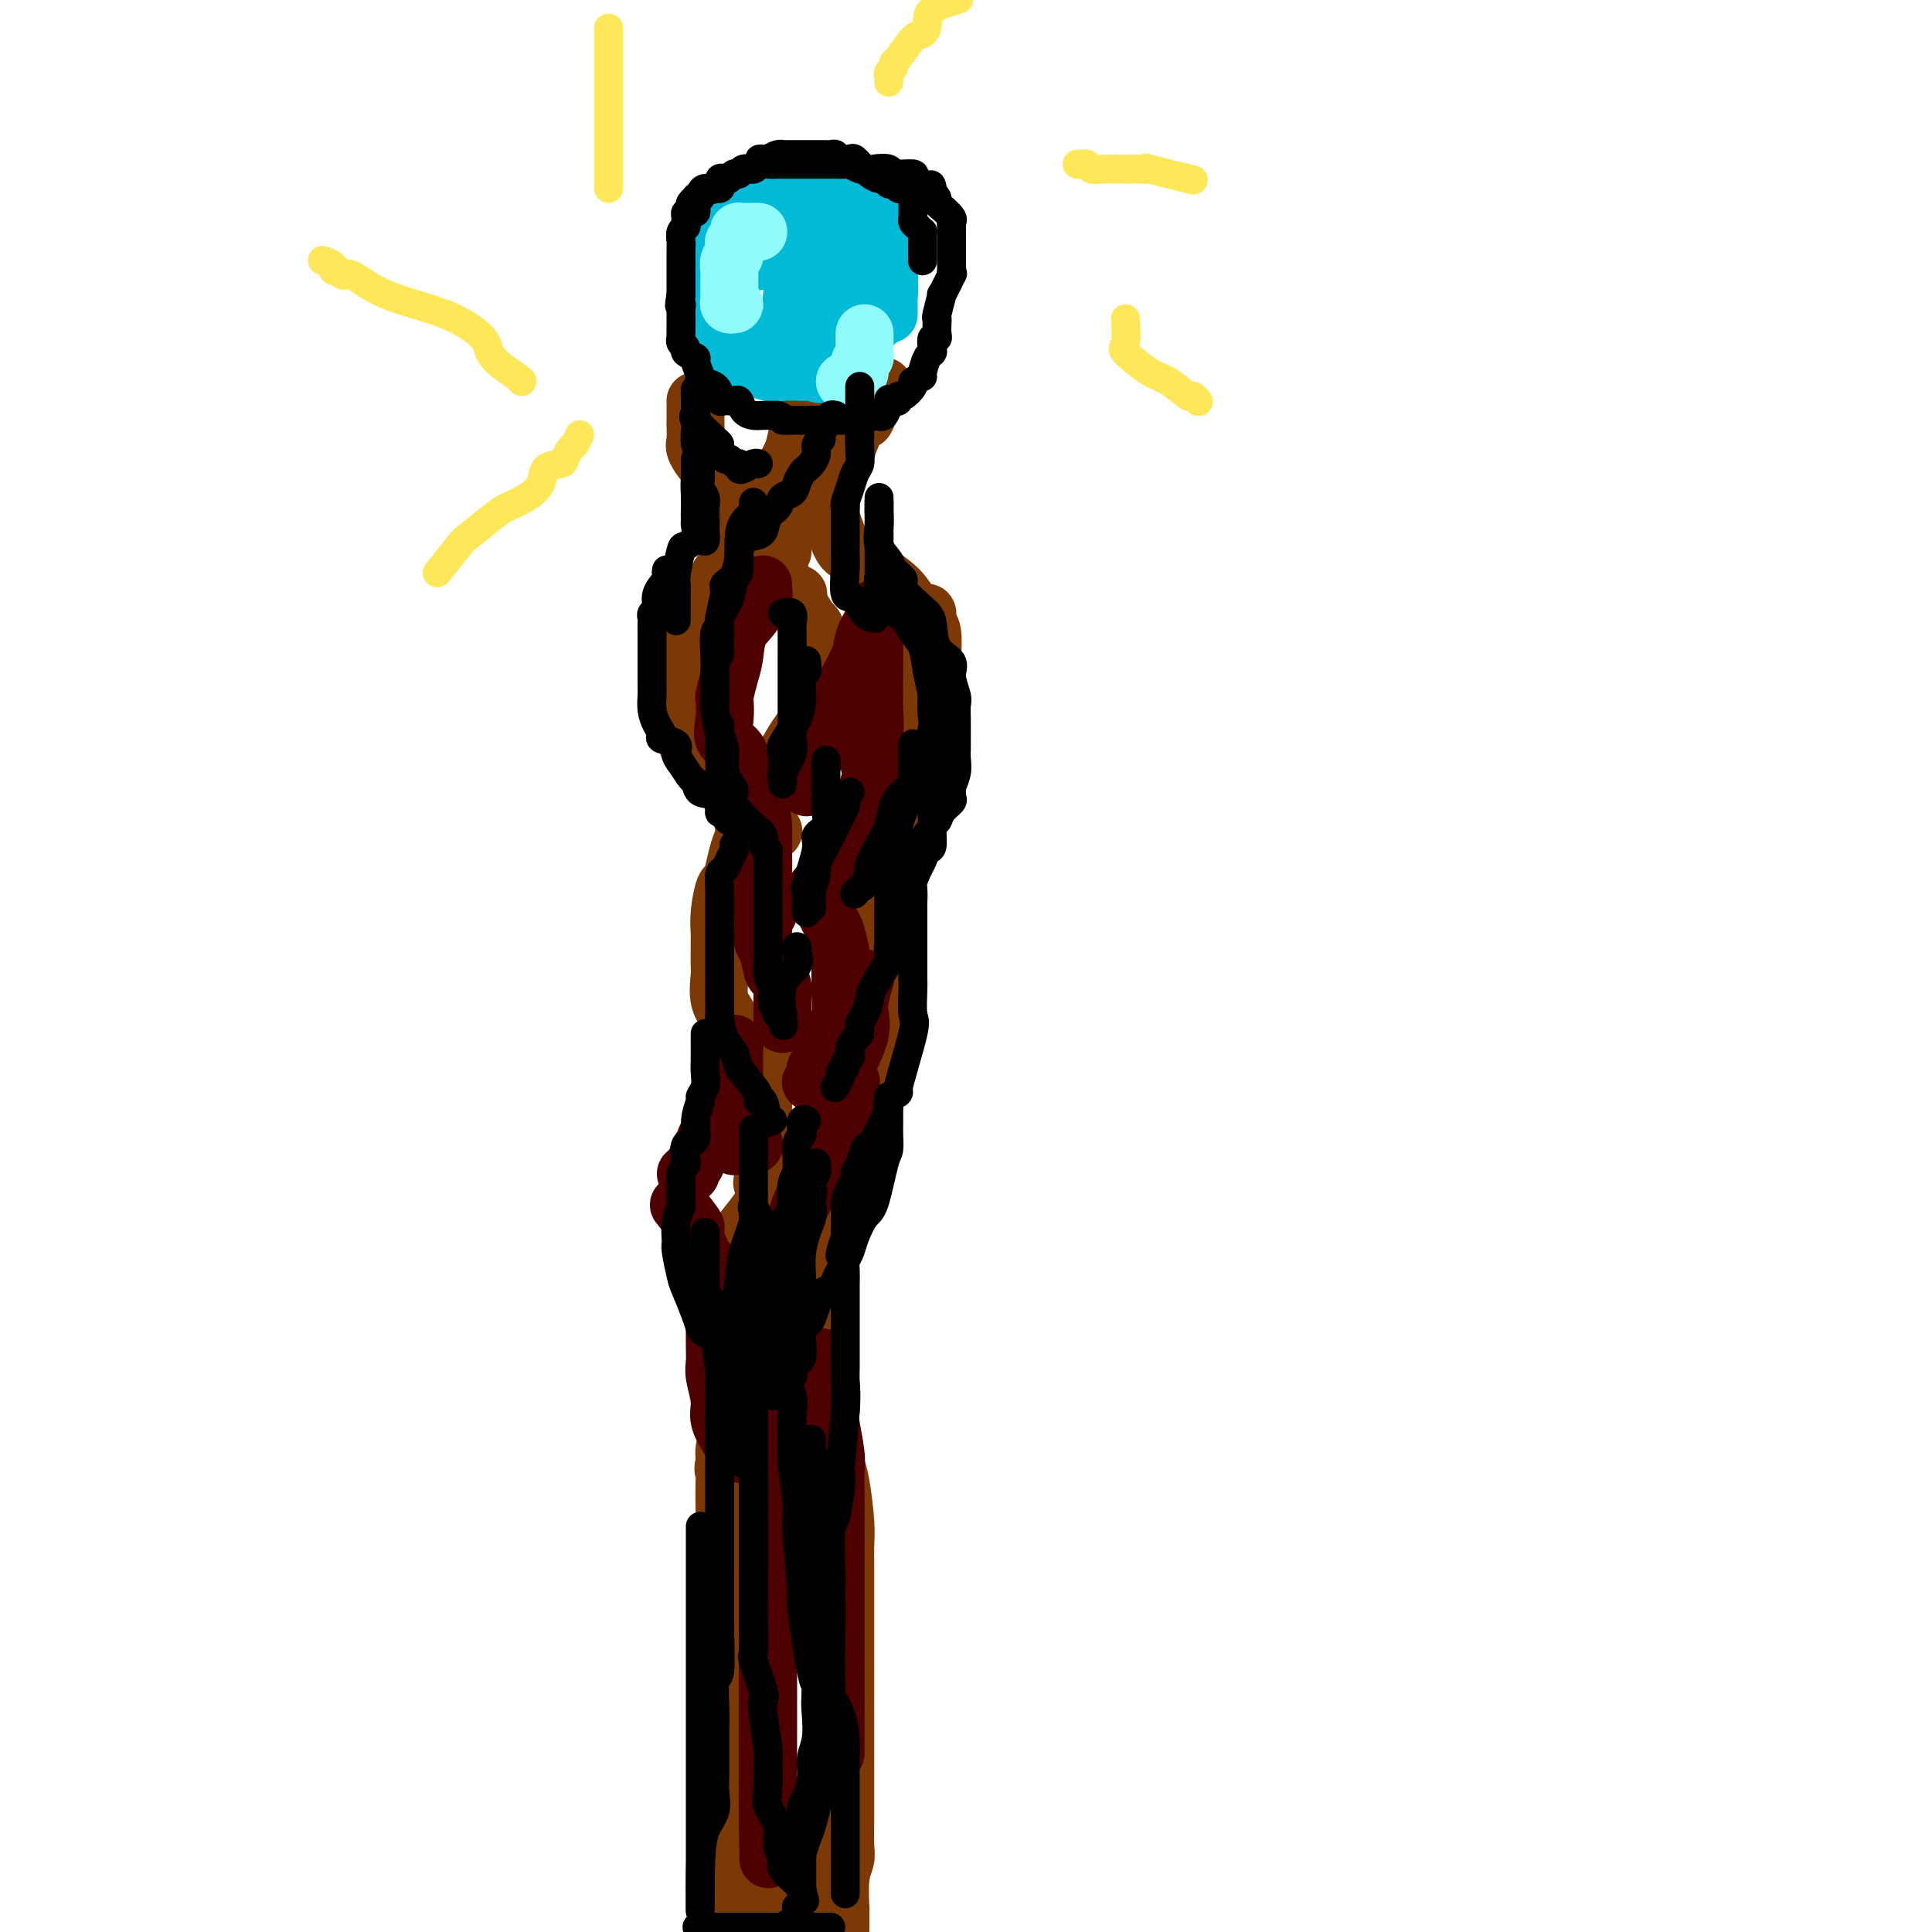 <svg viewBox='0 0 400 400' version='1.1' xmlns='http://www.w3.org/2000/svg' xmlns:xlink='http://www.w3.org/1999/xlink'><g fill='none' stroke='rgb(124,56,5)' stroke-width='12' stroke-linecap='round' stroke-linejoin='round'><path d='M175,67c-0.227,0.953 -0.454,1.906 -1,3c-0.546,1.094 -1.411,2.330 -2,4c-0.589,1.670 -0.902,3.773 -2,6c-1.098,2.227 -2.981,4.579 -4,7c-1.019,2.421 -1.174,4.910 -2,7c-0.826,2.090 -2.324,3.779 -3,5c-0.676,1.221 -0.529,1.972 -1,3c-0.471,1.028 -1.560,2.332 -2,3c-0.440,0.668 -0.230,0.700 0,1c0.230,0.300 0.480,0.869 0,2c-0.480,1.131 -1.690,2.823 -2,4c-0.310,1.177 0.282,1.837 0,2c-0.282,0.163 -1.436,-0.173 -2,0c-0.564,0.173 -0.536,0.854 0,1c0.536,0.146 1.582,-0.244 2,-1c0.418,-0.756 0.209,-1.878 0,-3'/><path d='M156,111c0.732,-1.227 1.562,-2.796 3,-6c1.438,-3.204 3.485,-8.043 5,-11c1.515,-2.957 2.497,-4.031 3,-5c0.503,-0.969 0.527,-1.833 1,-3c0.473,-1.167 1.395,-2.636 2,-4c0.605,-1.364 0.894,-2.624 1,-3c0.106,-0.376 0.029,0.132 0,0c-0.029,-0.132 -0.009,-0.904 0,-1c0.009,-0.096 0.006,0.485 0,1c-0.006,0.515 -0.016,0.966 0,2c0.016,1.034 0.056,2.651 0,4c-0.056,1.349 -0.209,2.429 -1,4c-0.791,1.571 -2.222,3.631 -3,5c-0.778,1.369 -0.905,2.046 -1,3c-0.095,0.954 -0.159,2.185 -1,3c-0.841,0.815 -2.460,1.215 -3,2c-0.540,0.785 -0.001,1.955 0,3c0.001,1.045 -0.536,1.966 -1,3c-0.464,1.034 -0.856,2.180 -1,3c-0.144,0.820 -0.039,1.315 0,2c0.039,0.685 0.013,1.560 0,2c-0.013,0.440 -0.015,0.447 0,1c0.015,0.553 0.045,1.653 0,2c-0.045,0.347 -0.166,-0.061 0,0c0.166,0.061 0.619,0.589 1,1c0.381,0.411 0.691,0.706 1,1'/><path d='M162,120c0.125,1.488 -0.563,0.707 0,1c0.563,0.293 2.375,1.661 3,2c0.625,0.339 0.062,-0.350 0,0c-0.062,0.350 0.376,1.739 1,3c0.624,1.261 1.435,2.396 2,3c0.565,0.604 0.883,0.679 1,2c0.117,1.321 0.031,3.888 0,5c-0.031,1.112 -0.008,0.769 0,1c0.008,0.231 -0.000,1.038 0,2c0.000,0.962 0.008,2.081 0,3c-0.008,0.919 -0.033,1.639 0,2c0.033,0.361 0.123,0.365 0,1c-0.123,0.635 -0.460,1.902 -1,3c-0.540,1.098 -1.283,2.026 -2,3c-0.717,0.974 -1.407,1.995 -2,3c-0.593,1.005 -1.087,1.996 -2,3c-0.913,1.004 -2.245,2.022 -3,3c-0.755,0.978 -0.934,1.917 -1,2c-0.066,0.083 -0.019,-0.691 0,-1c0.019,-0.309 0.009,-0.155 0,0'/><path d='M183,80c-0.333,0.775 -0.665,1.549 -1,2c-0.335,0.451 -0.671,0.578 -1,1c-0.329,0.422 -0.651,1.137 -1,2c-0.349,0.863 -0.723,1.873 -1,2c-0.277,0.127 -0.455,-0.630 -1,0c-0.545,0.630 -1.456,2.648 -2,4c-0.544,1.352 -0.720,2.040 -1,3c-0.280,0.960 -0.663,2.193 -1,3c-0.337,0.807 -0.627,1.189 -1,2c-0.373,0.811 -0.830,2.053 -1,3c-0.170,0.947 -0.055,1.599 0,2c0.055,0.401 0.049,0.550 0,1c-0.049,0.450 -0.139,1.201 0,2c0.139,0.799 0.509,1.647 1,3c0.491,1.353 1.104,3.210 2,4c0.896,0.790 2.075,0.514 3,1c0.925,0.486 1.597,1.736 3,3c1.403,1.264 3.538,2.542 5,4c1.462,1.458 2.252,3.097 3,4c0.748,0.903 1.454,1.069 2,1c0.546,-0.069 0.931,-0.374 1,0c0.069,0.374 -0.178,1.427 0,2c0.178,0.573 0.780,0.666 1,2c0.220,1.334 0.056,3.911 0,5c-0.056,1.089 -0.005,0.692 0,1c0.005,0.308 -0.037,1.323 0,2c0.037,0.677 0.154,1.017 0,1c-0.154,-0.017 -0.580,-0.389 -1,0c-0.420,0.389 -0.834,1.540 -1,2c-0.166,0.460 -0.083,0.230 0,0'/><path d='M158,111c0.027,0.453 0.054,0.907 0,1c-0.054,0.093 -0.190,-0.174 -1,0c-0.810,0.174 -2.294,0.788 -3,1c-0.706,0.212 -0.635,0.022 -1,1c-0.365,0.978 -1.168,3.123 -2,4c-0.832,0.877 -1.694,0.487 -2,1c-0.306,0.513 -0.058,1.930 -1,4c-0.942,2.070 -3.076,4.794 -4,6c-0.924,1.206 -0.640,0.894 -1,2c-0.360,1.106 -1.365,3.628 -2,5c-0.635,1.372 -0.902,1.593 -1,2c-0.098,0.407 -0.028,0.999 0,2c0.028,1.001 0.014,2.410 0,3c-0.014,0.590 -0.030,0.362 0,1c0.030,0.638 0.104,2.141 0,3c-0.104,0.859 -0.388,1.074 0,2c0.388,0.926 1.448,2.562 2,4c0.552,1.438 0.596,2.676 2,4c1.404,1.324 4.166,2.733 6,5c1.834,2.267 2.739,5.391 4,7c1.261,1.609 2.878,1.702 4,2c1.122,0.298 1.749,0.799 2,1c0.251,0.201 0.125,0.100 0,0'/><path d='M184,136c-0.105,0.408 -0.210,0.816 0,1c0.210,0.184 0.736,0.145 1,1c0.264,0.855 0.267,2.603 1,4c0.733,1.397 2.197,2.442 3,4c0.803,1.558 0.947,3.627 1,5c0.053,1.373 0.015,2.050 0,3c-0.015,0.950 -0.008,2.174 0,3c0.008,0.826 0.017,1.253 0,2c-0.017,0.747 -0.061,1.815 0,3c0.061,1.185 0.228,2.487 -1,4c-1.228,1.513 -3.849,3.236 -5,5c-1.151,1.764 -0.830,3.567 -1,5c-0.170,1.433 -0.830,2.494 -2,4c-1.170,1.506 -2.849,3.457 -4,5c-1.151,1.543 -1.772,2.678 -2,3c-0.228,0.322 -0.062,-0.169 0,0c0.062,0.169 0.019,0.998 0,1c-0.019,0.002 -0.016,-0.823 0,-1c0.016,-0.177 0.043,0.292 0,0c-0.043,-0.292 -0.156,-1.346 0,-3c0.156,-1.654 0.580,-3.907 1,-5c0.420,-1.093 0.834,-1.027 1,-1c0.166,0.027 0.083,0.013 0,0'/><path d='M144,83c0.000,0.760 0.000,1.520 0,2c-0.000,0.480 -0.002,0.680 0,1c0.002,0.320 0.006,0.761 0,1c-0.006,0.239 -0.022,0.276 0,1c0.022,0.724 0.084,2.135 0,3c-0.084,0.865 -0.312,1.184 0,2c0.312,0.816 1.166,2.130 2,3c0.834,0.870 1.650,1.296 2,2c0.350,0.704 0.235,1.684 1,3c0.765,1.316 2.412,2.967 3,4c0.588,1.033 0.119,1.447 1,2c0.881,0.553 3.112,1.245 4,2c0.888,0.755 0.434,1.574 1,2c0.566,0.426 2.152,0.461 3,1c0.848,0.539 0.956,1.583 1,2c0.044,0.417 0.022,0.209 0,0'/><path d='M149,161c0.332,0.477 0.664,0.954 1,1c0.336,0.046 0.678,-0.338 1,0c0.322,0.338 0.626,1.400 1,2c0.374,0.600 0.818,0.738 1,1c0.182,0.262 0.101,0.648 0,1c-0.101,0.352 -0.224,0.671 0,1c0.224,0.329 0.793,0.668 1,1c0.207,0.332 0.053,0.657 0,1c-0.053,0.343 -0.003,0.703 0,1c0.003,0.297 -0.041,0.532 0,1c0.041,0.468 0.166,1.169 0,2c-0.166,0.831 -0.623,1.793 -1,3c-0.377,1.207 -0.676,2.660 -1,4c-0.324,1.340 -0.675,2.567 -1,3c-0.325,0.433 -0.623,0.072 -1,1c-0.377,0.928 -0.833,3.145 -1,5c-0.167,1.855 -0.044,3.348 0,4c0.044,0.652 0.010,0.464 0,1c-0.010,0.536 0.004,1.797 0,3c-0.004,1.203 -0.027,2.347 0,3c0.027,0.653 0.102,0.815 0,2c-0.102,1.185 -0.381,3.393 0,5c0.381,1.607 1.423,2.613 2,4c0.577,1.387 0.691,3.155 1,4c0.309,0.845 0.814,0.766 1,1c0.186,0.234 0.053,0.781 0,1c-0.053,0.219 -0.027,0.109 0,0'/><path d='M180,183c0.370,0.096 0.740,0.193 1,1c0.260,0.807 0.409,2.326 1,4c0.591,1.674 1.622,3.504 2,5c0.378,1.496 0.101,2.657 0,4c-0.101,1.343 -0.025,2.866 0,4c0.025,1.134 0.001,1.877 0,3c-0.001,1.123 0.021,2.626 0,4c-0.021,1.374 -0.086,2.619 0,4c0.086,1.381 0.324,2.900 0,4c-0.324,1.100 -1.209,1.783 -2,3c-0.791,1.217 -1.490,2.969 -2,4c-0.510,1.031 -0.833,1.341 -1,2c-0.167,0.659 -0.177,1.668 -1,3c-0.823,1.332 -2.459,2.986 -3,4c-0.541,1.014 0.014,1.389 0,2c-0.014,0.611 -0.596,1.460 -1,2c-0.404,0.540 -0.630,0.772 -1,1c-0.370,0.228 -0.883,0.453 -1,1c-0.117,0.547 0.161,1.417 0,2c-0.161,0.583 -0.760,0.881 -1,1c-0.240,0.119 -0.120,0.060 0,0'/><path d='M160,217c-0.845,0.519 -1.691,1.039 -2,2c-0.309,0.961 -0.083,2.364 0,4c0.083,1.636 0.022,3.507 0,5c-0.022,1.493 -0.006,2.609 0,4c0.006,1.391 0.001,3.056 0,4c-0.001,0.944 0.004,1.167 0,2c-0.004,0.833 -0.015,2.276 0,3c0.015,0.724 0.056,0.730 0,1c-0.056,0.270 -0.207,0.803 0,1c0.207,0.197 0.774,0.056 1,0c0.226,-0.056 0.113,-0.028 0,0'/><path d='M159,243c-0.384,0.918 -0.767,1.836 -1,2c-0.233,0.164 -0.315,-0.425 0,0c0.315,0.425 1.027,1.863 0,4c-1.027,2.137 -3.792,4.972 -5,7c-1.208,2.028 -0.859,3.250 -1,5c-0.141,1.750 -0.771,4.030 -1,5c-0.229,0.970 -0.057,0.632 0,1c0.057,0.368 0.000,1.441 0,2c-0.000,0.559 0.056,0.603 0,1c-0.056,0.397 -0.225,1.149 0,2c0.225,0.851 0.845,1.803 1,3c0.155,1.197 -0.155,2.638 0,4c0.155,1.362 0.774,2.645 1,4c0.226,1.355 0.060,2.781 0,4c-0.060,1.219 -0.014,2.232 0,3c0.014,0.768 -0.003,1.291 0,2c0.003,0.709 0.025,1.604 0,2c-0.025,0.396 -0.098,0.295 0,1c0.098,0.705 0.366,2.217 0,3c-0.366,0.783 -1.366,0.837 -2,1c-0.634,0.163 -0.902,0.435 -1,1c-0.098,0.565 -0.026,1.421 0,2c0.026,0.579 0.008,0.880 0,1c-0.008,0.120 -0.004,0.060 0,0'/><path d='M150,303c-0.464,1.150 -0.125,1.526 0,2c0.125,0.474 0.036,1.045 0,2c-0.036,0.955 -0.020,2.295 0,4c0.020,1.705 0.044,3.774 0,5c-0.044,1.226 -0.155,1.610 0,3c0.155,1.390 0.578,3.787 1,6c0.422,2.213 0.845,4.242 1,6c0.155,1.758 0.041,3.243 0,5c-0.041,1.757 -0.011,3.785 0,5c0.011,1.215 0.003,1.618 0,3c-0.003,1.382 -0.002,3.745 0,5c0.002,1.255 0.004,1.404 0,2c-0.004,0.596 -0.015,1.639 0,3c0.015,1.361 0.057,3.040 0,4c-0.057,0.960 -0.211,1.201 0,2c0.211,0.799 0.789,2.157 1,3c0.211,0.843 0.057,1.170 0,2c-0.057,0.830 -0.015,2.164 0,3c0.015,0.836 0.004,1.176 0,2c-0.004,0.824 -0.001,2.133 0,3c0.001,0.867 0.000,1.294 0,2c-0.000,0.706 -0.000,1.692 0,3c0.000,1.308 0.000,2.940 0,4c-0.000,1.060 -0.001,1.549 0,2c0.001,0.451 0.003,0.864 0,2c-0.003,1.136 -0.011,2.995 0,4c0.011,1.005 0.041,1.155 0,2c-0.041,0.845 -0.155,2.384 0,3c0.155,0.616 0.577,0.308 1,0'/><path d='M154,395c1.061,14.236 1.713,3.825 2,0c0.287,-3.825 0.208,-1.063 1,0c0.792,1.063 2.453,0.429 3,0c0.547,-0.429 -0.022,-0.651 1,0c1.022,0.651 3.635,2.174 5,3c1.365,0.826 1.483,0.953 2,1c0.517,0.047 1.433,0.013 2,0c0.567,-0.013 0.783,-0.007 1,0'/><path d='M174,399c0.002,0.494 0.004,0.988 0,0c-0.004,-0.988 -0.015,-3.459 0,-4c0.015,-0.541 0.057,0.849 0,0c-0.057,-0.849 -0.211,-3.937 0,-6c0.211,-2.063 0.789,-3.102 1,-4c0.211,-0.898 0.057,-1.654 0,-3c-0.057,-1.346 -0.015,-3.283 0,-5c0.015,-1.717 0.004,-3.215 0,-5c-0.004,-1.785 -0.001,-3.857 0,-6c0.001,-2.143 0.000,-4.359 0,-6c-0.000,-1.641 -0.000,-2.709 0,-5c0.000,-2.291 0.000,-5.804 0,-8c-0.000,-2.196 0.000,-3.073 0,-5c-0.000,-1.927 -0.000,-4.903 0,-7c0.000,-2.097 0.001,-3.316 0,-4c-0.001,-0.684 -0.003,-0.834 0,-2c0.003,-1.166 0.012,-3.349 0,-5c-0.012,-1.651 -0.044,-2.771 0,-4c0.044,-1.229 0.166,-2.568 0,-5c-0.166,-2.432 -0.619,-5.957 -1,-8c-0.381,-2.043 -0.691,-2.605 -1,-4c-0.309,-1.395 -0.619,-3.623 -1,-6c-0.381,-2.377 -0.834,-4.903 -1,-6c-0.166,-1.097 -0.044,-0.766 0,-2c0.044,-1.234 0.012,-4.032 0,-5c-0.012,-0.968 -0.003,-0.107 0,-1c0.003,-0.893 0.001,-3.540 0,-5c-0.001,-1.460 -0.000,-1.731 0,-3c0.000,-1.269 0.000,-3.534 0,-5c-0.000,-1.466 -0.000,-2.133 0,-3c0.000,-0.867 0.000,-1.933 0,-3'/><path d='M171,264c-0.618,-8.486 -0.165,-4.201 0,-3c0.165,1.201 0.040,-0.683 0,-2c-0.040,-1.317 0.004,-2.068 0,-3c-0.004,-0.932 -0.057,-2.045 0,-3c0.057,-0.955 0.222,-1.752 0,-2c-0.222,-0.248 -0.833,0.053 -1,0c-0.167,-0.053 0.109,-0.461 0,1c-0.109,1.461 -0.604,4.789 -1,7c-0.396,2.211 -0.695,3.304 -1,5c-0.305,1.696 -0.618,3.996 -1,6c-0.382,2.004 -0.833,3.711 -1,5c-0.167,1.289 -0.048,2.160 0,3c0.048,0.840 0.027,1.648 0,3c-0.027,1.352 -0.059,3.249 0,4c0.059,0.751 0.208,0.355 0,1c-0.208,0.645 -0.774,2.330 -1,4c-0.226,1.670 -0.113,3.326 0,4c0.113,0.674 0.226,0.366 0,1c-0.226,0.634 -0.792,2.209 -1,3c-0.208,0.791 -0.060,0.797 0,1c0.060,0.203 0.030,0.601 0,1'/><path d='M164,300c-1.115,7.711 -0.402,3.490 0,2c0.402,-1.490 0.493,-0.247 0,1c-0.493,1.247 -1.569,2.499 -2,3c-0.431,0.501 -0.215,0.250 0,0'/></g>
<g fill='none' stroke='rgb(78,0,0)' stroke-width='12' stroke-linecap='round' stroke-linejoin='round'><path d='M158,272c-0.000,0.272 -0.000,0.544 0,1c0.000,0.456 0.000,1.097 0,2c-0.000,0.903 -0.001,2.067 0,3c0.001,0.933 0.004,1.636 0,3c-0.004,1.364 -0.015,3.388 0,5c0.015,1.612 0.057,2.812 0,4c-0.057,1.188 -0.211,2.364 0,4c0.211,1.636 0.789,3.733 1,6c0.211,2.267 0.057,4.705 0,6c-0.057,1.295 -0.015,1.449 0,4c0.015,2.551 0.004,7.499 0,10c-0.004,2.501 -0.001,2.554 0,4c0.001,1.446 0.000,4.285 0,6c-0.000,1.715 -0.000,2.305 0,4c0.000,1.695 0.000,4.494 0,6c-0.000,1.506 -0.000,1.718 0,3c0.000,1.282 0.000,3.634 0,5c-0.000,1.366 -0.000,1.747 0,3c0.000,1.253 0.000,3.379 0,5c-0.000,1.621 -0.000,2.738 0,4c0.000,1.262 0.000,2.669 0,4c-0.000,1.331 -0.000,2.585 0,4c0.000,1.415 0.000,2.990 0,4c-0.000,1.010 -0.000,1.456 0,2c0.000,0.544 0.000,1.185 0,2c-0.000,0.815 -0.000,1.804 0,2c0.000,0.196 0.000,-0.402 0,-1'/><path d='M159,377c0.155,16.065 0.041,3.727 0,-2c-0.041,-5.727 -0.011,-4.843 0,-5c0.011,-0.157 0.003,-1.356 0,-5c-0.003,-3.644 -0.001,-9.732 0,-14c0.001,-4.268 0.000,-6.716 0,-9c-0.000,-2.284 -0.000,-4.405 0,-7c0.000,-2.595 0.000,-5.664 0,-8c-0.000,-2.336 0.000,-3.938 0,-6c-0.000,-2.062 -0.000,-4.584 0,-7c0.000,-2.416 0.000,-4.724 0,-7c-0.000,-2.276 -0.001,-4.518 0,-6c0.001,-1.482 0.003,-2.203 0,-4c-0.003,-1.797 -0.011,-4.671 0,-7c0.011,-2.329 0.042,-4.114 0,-5c-0.042,-0.886 -0.155,-0.872 0,-4c0.155,-3.128 0.580,-9.398 1,-12c0.420,-2.602 0.837,-1.538 1,-2c0.163,-0.462 0.072,-2.452 0,-4c-0.072,-1.548 -0.124,-2.655 0,-3c0.124,-0.345 0.423,0.072 1,-1c0.577,-1.072 1.430,-3.633 2,-5c0.570,-1.367 0.857,-1.542 1,-2c0.143,-0.458 0.144,-1.201 1,-3c0.856,-1.799 2.568,-4.656 3,-6c0.432,-1.344 -0.417,-1.175 0,-2c0.417,-0.825 2.101,-2.644 3,-4c0.899,-1.356 1.014,-2.250 1,-3c-0.014,-0.750 -0.158,-1.356 0,-2c0.158,-0.644 0.616,-1.327 1,-2c0.384,-0.673 0.692,-1.337 1,-2'/><path d='M175,228c2.328,-6.794 0.648,-3.280 0,-3c-0.648,0.280 -0.266,-2.675 0,-4c0.266,-1.325 0.415,-1.021 1,-2c0.585,-0.979 1.607,-3.240 2,-5c0.393,-1.760 0.157,-3.018 0,-4c-0.157,-0.982 -0.235,-1.687 0,-3c0.235,-1.313 0.781,-3.232 1,-4c0.219,-0.768 0.109,-0.384 0,0'/><path d='M158,185c-0.000,0.340 -0.000,0.680 0,1c0.000,0.320 0.000,0.621 0,1c-0.000,0.379 -0.001,0.836 0,1c0.001,0.164 0.003,0.033 0,0c-0.003,-0.033 -0.012,0.030 0,1c0.012,0.970 0.044,2.847 0,4c-0.044,1.153 -0.166,1.583 0,2c0.166,0.417 0.619,0.822 1,2c0.381,1.178 0.691,3.130 1,4c0.309,0.870 0.619,0.656 1,1c0.381,0.344 0.834,1.244 1,2c0.166,0.756 0.044,1.369 0,2c-0.044,0.631 -0.012,1.280 0,2c0.012,0.720 0.003,1.513 0,2c-0.003,0.487 -0.001,0.670 0,1c0.001,0.330 0.000,0.809 0,1c-0.000,0.191 -0.000,0.096 0,0'/><path d='M175,178c-0.003,-0.709 -0.006,-1.418 0,-2c0.006,-0.582 0.019,-1.037 0,-1c-0.019,0.037 -0.072,0.567 1,-2c1.072,-2.567 3.268,-8.232 4,-11c0.732,-2.768 -0.000,-2.638 0,-4c0.000,-1.362 0.732,-4.215 1,-6c0.268,-1.785 0.072,-2.501 0,-5c-0.072,-2.499 -0.019,-6.779 0,-10c0.019,-3.221 0.005,-5.381 0,-7c-0.005,-1.619 0.001,-2.696 0,-3c-0.001,-0.304 -0.007,0.165 0,0c0.007,-0.165 0.028,-0.965 0,-1c-0.028,-0.035 -0.106,0.695 0,1c0.106,0.305 0.397,0.184 0,1c-0.397,0.816 -1.483,2.568 -2,4c-0.517,1.432 -0.467,2.544 -1,4c-0.533,1.456 -1.649,3.257 -3,6c-1.351,2.743 -2.936,6.427 -4,9c-1.064,2.573 -1.606,4.033 -2,5c-0.394,0.967 -0.642,1.440 -1,2c-0.358,0.560 -0.828,1.208 -1,2c-0.172,0.792 -0.046,1.728 0,2c0.046,0.272 0.012,-0.119 0,0c-0.012,0.119 -0.004,0.748 0,1c0.004,0.252 0.002,0.126 0,0'/><path d='M169,184c-0.059,0.309 -0.117,0.619 0,1c0.117,0.381 0.410,0.835 1,2c0.590,1.165 1.479,3.041 2,4c0.521,0.959 0.676,1.001 1,2c0.324,0.999 0.819,2.955 1,4c0.181,1.045 0.049,1.179 0,2c-0.049,0.821 -0.016,2.330 0,3c0.016,0.670 0.015,0.501 0,1c-0.015,0.499 -0.044,1.665 0,3c0.044,1.335 0.162,2.837 0,4c-0.162,1.163 -0.604,1.985 -1,3c-0.396,1.015 -0.746,2.222 -1,3c-0.254,0.778 -0.411,1.126 -1,2c-0.589,0.874 -1.608,2.273 -2,3c-0.392,0.727 -0.157,0.783 0,1c0.157,0.217 0.234,0.597 0,1c-0.234,0.403 -0.781,0.829 -1,1c-0.219,0.171 -0.109,0.085 0,0'/><path d='M170,281c0.452,0.250 0.905,0.500 1,1c0.095,0.500 -0.167,1.249 0,2c0.167,0.751 0.763,1.502 1,3c0.237,1.498 0.116,3.742 0,5c-0.116,1.258 -0.227,1.531 0,3c0.227,1.469 0.793,4.133 1,6c0.207,1.867 0.055,2.936 0,4c-0.055,1.064 -0.015,2.123 0,3c0.015,0.877 0.004,1.570 0,3c-0.004,1.430 -0.001,3.595 0,6c0.001,2.405 0.000,5.048 0,7c-0.000,1.952 -0.000,3.211 0,6c0.000,2.789 0.000,7.106 0,10c-0.000,2.894 -0.000,4.363 0,6c0.000,1.637 0.000,3.442 0,5c-0.000,1.558 -0.000,2.869 0,4c0.000,1.131 0.000,2.083 0,3c-0.000,0.917 -0.000,1.801 0,2c0.000,0.199 0.000,-0.287 0,0c-0.000,0.287 -0.000,1.346 0,2c0.000,0.654 0.000,0.901 0,1c-0.000,0.099 -0.000,0.049 0,0'/><path d='M148,270c-0.000,0.359 -0.000,0.718 0,1c0.000,0.282 0.000,0.488 0,1c-0.000,0.512 -0.001,1.332 0,2c0.001,0.668 0.005,1.186 0,2c-0.005,0.814 -0.017,1.925 0,3c0.017,1.075 0.064,2.116 0,3c-0.064,0.884 -0.239,1.613 0,3c0.239,1.387 0.891,3.434 1,5c0.109,1.566 -0.325,2.651 0,4c0.325,1.349 1.407,2.962 2,4c0.593,1.038 0.695,1.503 1,2c0.305,0.497 0.814,1.027 1,1c0.186,-0.027 0.050,-0.611 0,-1c-0.050,-0.389 -0.013,-0.584 0,-1c0.013,-0.416 0.001,-1.053 0,-2c-0.001,-0.947 0.007,-2.204 0,-4c-0.007,-1.796 -0.030,-4.131 0,-6c0.030,-1.869 0.113,-3.272 0,-5c-0.113,-1.728 -0.423,-3.782 -1,-5c-0.577,-1.218 -1.420,-1.601 -2,-3c-0.580,-1.399 -0.897,-3.813 -1,-5c-0.103,-1.187 0.008,-1.147 0,-2c-0.008,-0.853 -0.136,-2.600 -1,-4c-0.864,-1.400 -2.463,-2.454 -3,-3c-0.537,-0.546 -0.010,-0.585 0,-1c0.010,-0.415 -0.495,-1.208 -1,-2'/><path d='M144,257c-1.060,-3.536 0.292,-2.375 0,-3c-0.292,-0.625 -2.226,-3.036 -3,-4c-0.774,-0.964 -0.387,-0.482 0,0'/><path d='M158,121c-0.038,0.943 -0.076,1.887 0,2c0.076,0.113 0.266,-0.603 0,0c-0.266,0.603 -0.989,2.527 -2,4c-1.011,1.473 -2.310,2.497 -3,4c-0.690,1.503 -0.773,3.486 -1,5c-0.227,1.514 -0.600,2.559 -1,4c-0.400,1.441 -0.828,3.279 -1,4c-0.172,0.721 -0.089,0.326 0,1c0.089,0.674 0.182,2.416 0,4c-0.182,1.584 -0.641,3.011 0,4c0.641,0.989 2.382,1.541 3,3c0.618,1.459 0.113,3.827 0,5c-0.113,1.173 0.166,1.153 1,2c0.834,0.847 2.224,2.561 3,4c0.776,1.439 0.939,2.602 1,4c0.061,1.398 0.020,3.029 0,4c-0.020,0.971 -0.019,1.282 0,2c0.019,0.718 0.058,1.844 0,3c-0.058,1.156 -0.212,2.342 0,3c0.212,0.658 0.789,0.790 1,1c0.211,0.210 0.057,0.500 0,1c-0.057,0.500 -0.015,1.212 0,2c0.015,0.788 0.004,1.654 0,2c-0.004,0.346 -0.002,0.173 0,0'/><path d='M142,243c0.447,0.105 0.895,0.210 1,0c0.105,-0.210 -0.131,-0.736 0,-1c0.131,-0.264 0.630,-0.265 1,-1c0.370,-0.735 0.610,-2.204 1,-3c0.390,-0.796 0.931,-0.918 1,-1c0.069,-0.082 -0.332,-0.123 0,-1c0.332,-0.877 1.399,-2.592 2,-4c0.601,-1.408 0.735,-2.511 1,-4c0.265,-1.489 0.659,-3.363 1,-5c0.341,-1.637 0.627,-3.037 1,-4c0.373,-0.963 0.832,-1.491 1,-2c0.168,-0.509 0.045,-1.001 0,-1c-0.045,0.001 -0.012,0.495 0,1c0.012,0.505 0.003,1.022 0,2c-0.003,0.978 -0.001,2.416 0,4c0.001,1.584 0.000,3.314 0,5c-0.000,1.686 -0.000,3.328 0,5c0.000,1.672 0.000,3.373 0,4c-0.000,0.627 -0.000,0.179 0,0c0.000,-0.179 0.000,-0.090 0,0'/><path d='M154,237c0.833,0.000 1.667,0.000 2,0c0.333,0.000 0.167,0.000 0,0'/></g>
<g fill='none' stroke='rgb(0,186,216)' stroke-width='12' stroke-linecap='round' stroke-linejoin='round'><path d='M160,54c-0.302,-0.000 -0.605,-0.001 -1,0c-0.395,0.001 -0.883,0.003 -1,0c-0.117,-0.003 0.137,-0.011 0,0c-0.137,0.011 -0.665,0.041 -1,0c-0.335,-0.041 -0.476,-0.154 -1,0c-0.524,0.154 -1.432,0.575 -2,1c-0.568,0.425 -0.797,0.853 -1,1c-0.203,0.147 -0.380,0.013 -1,1c-0.620,0.987 -1.683,3.093 -2,4c-0.317,0.907 0.111,0.614 0,1c-0.111,0.386 -0.762,1.453 -1,2c-0.238,0.547 -0.064,0.576 0,1c0.064,0.424 0.017,1.245 0,2c-0.017,0.755 -0.004,1.446 0,2c0.004,0.554 0.000,0.972 0,1c-0.000,0.028 0.004,-0.333 0,0c-0.004,0.333 -0.016,1.361 0,2c0.016,0.639 0.060,0.889 0,1c-0.060,0.111 -0.224,0.082 0,0c0.224,-0.082 0.834,-0.219 1,0c0.166,0.219 -0.114,0.792 0,1c0.114,0.208 0.622,0.049 1,0c0.378,-0.049 0.627,0.011 1,0c0.373,-0.011 0.872,-0.094 1,0c0.128,0.094 -0.114,0.365 1,1c1.114,0.635 3.583,1.634 5,2c1.417,0.366 1.780,0.098 3,0c1.220,-0.098 3.296,-0.026 4,0c0.704,0.026 0.036,0.007 0,0c-0.036,-0.007 0.561,-0.002 1,0c0.439,0.002 0.719,0.001 1,0'/><path d='M168,77c3.001,0.724 1.003,0.535 1,0c-0.003,-0.535 1.989,-1.414 3,-2c1.011,-0.586 1.041,-0.878 1,-1c-0.041,-0.122 -0.154,-0.075 0,0c0.154,0.075 0.576,0.176 1,0c0.424,-0.176 0.849,-0.631 1,-1c0.151,-0.369 0.026,-0.653 0,-1c-0.026,-0.347 0.046,-0.757 0,-1c-0.046,-0.243 -0.209,-0.321 0,-1c0.209,-0.679 0.792,-1.961 1,-3c0.208,-1.039 0.042,-1.835 0,-2c-0.042,-0.165 0.041,0.303 0,0c-0.041,-0.303 -0.207,-1.376 0,-2c0.207,-0.624 0.788,-0.798 1,-1c0.212,-0.202 0.057,-0.432 0,-1c-0.057,-0.568 -0.014,-1.476 0,-2c0.014,-0.524 0.001,-0.665 0,-1c-0.001,-0.335 0.010,-0.864 0,-1c-0.010,-0.136 -0.041,0.121 0,0c0.041,-0.121 0.153,-0.620 0,-1c-0.153,-0.380 -0.569,-0.642 -1,-1c-0.431,-0.358 -0.875,-0.814 -1,-1c-0.125,-0.186 0.069,-0.102 0,0c-0.069,0.102 -0.400,0.224 -1,0c-0.600,-0.224 -1.470,-0.792 -2,-1c-0.530,-0.208 -0.719,-0.057 -1,0c-0.281,0.057 -0.653,0.018 -1,0c-0.347,-0.018 -0.670,-0.015 -1,0c-0.330,0.015 -0.666,0.043 -1,0c-0.334,-0.043 -0.667,-0.155 -1,0c-0.333,0.155 -0.667,0.578 -1,1'/><path d='M166,54c-1.714,-0.100 -0.498,0.649 0,1c0.498,0.351 0.277,0.303 0,1c-0.277,0.697 -0.610,2.140 -1,3c-0.390,0.860 -0.837,1.137 -1,2c-0.163,0.863 -0.041,2.312 0,3c0.041,0.688 0.001,0.615 0,1c-0.001,0.385 0.037,1.227 0,2c-0.037,0.773 -0.147,1.475 0,2c0.147,0.525 0.553,0.872 1,1c0.447,0.128 0.936,0.037 1,0c0.064,-0.037 -0.295,-0.019 0,0c0.295,0.019 1.246,0.040 2,0c0.754,-0.040 1.312,-0.142 2,0c0.688,0.142 1.505,0.526 2,0c0.495,-0.526 0.668,-1.962 1,-3c0.332,-1.038 0.821,-1.678 1,-2c0.179,-0.322 0.046,-0.325 0,-1c-0.046,-0.675 -0.005,-2.023 0,-3c0.005,-0.977 -0.026,-1.582 0,-2c0.026,-0.418 0.109,-0.648 0,-1c-0.109,-0.352 -0.410,-0.826 -1,-1c-0.590,-0.174 -1.467,-0.047 -2,0c-0.533,0.047 -0.720,0.013 -1,0c-0.280,-0.013 -0.651,-0.004 -1,0c-0.349,0.004 -0.674,0.002 -1,0'/><path d='M168,57c-0.884,0.169 -0.093,1.092 0,2c0.093,0.908 -0.511,1.801 -1,2c-0.489,0.199 -0.863,-0.298 -1,0c-0.137,0.298 -0.037,1.390 0,2c0.037,0.610 0.010,0.738 0,1c-0.010,0.262 -0.003,0.658 0,1c0.003,0.342 0.001,0.631 0,1c-0.001,0.369 -0.000,0.820 0,1c0.000,0.180 0.000,0.090 0,0'/><path d='M184,65c-0.000,0.062 -0.000,0.125 0,0c0.000,-0.125 0.000,-0.436 0,-1c-0.000,-0.564 -0.000,-1.381 0,-2c0.000,-0.619 0.000,-1.040 0,-1c-0.000,0.040 -0.002,0.541 0,0c0.002,-0.541 0.007,-2.124 0,-3c-0.007,-0.876 -0.026,-1.045 0,-1c0.026,0.045 0.096,0.306 0,0c-0.096,-0.306 -0.358,-1.177 -1,-2c-0.642,-0.823 -1.663,-1.597 -2,-2c-0.337,-0.403 0.012,-0.434 0,-1c-0.012,-0.566 -0.383,-1.668 -1,-2c-0.617,-0.332 -1.478,0.107 -2,0c-0.522,-0.107 -0.704,-0.761 -1,-1c-0.296,-0.239 -0.705,-0.064 -1,0c-0.295,0.064 -0.475,0.017 -1,0c-0.525,-0.017 -1.396,-0.005 -2,0c-0.604,0.005 -0.940,0.001 -2,0c-1.060,-0.001 -2.844,-0.000 -4,0c-1.156,0.000 -1.686,0.000 -2,0c-0.314,-0.000 -0.413,-0.000 -1,0c-0.587,0.000 -1.663,0.000 -2,0c-0.337,-0.000 0.064,-0.000 0,0c-0.064,0.000 -0.592,0.000 -1,0c-0.408,-0.000 -0.697,-0.000 -1,0c-0.303,0.000 -0.620,0.000 -1,0c-0.380,-0.000 -0.823,-0.000 -1,0c-0.177,0.000 -0.089,0.000 0,0'/><path d='M158,49c-3.597,0.230 -1.591,1.304 -1,2c0.591,0.696 -0.233,1.012 -1,1c-0.767,-0.012 -1.477,-0.353 -2,0c-0.523,0.353 -0.857,1.400 -1,2c-0.143,0.600 -0.094,0.753 0,1c0.094,0.247 0.232,0.590 0,1c-0.232,0.410 -0.833,0.888 -1,1c-0.167,0.112 0.100,-0.144 0,0c-0.100,0.144 -0.566,0.686 -1,1c-0.434,0.314 -0.834,0.398 -1,1c-0.166,0.602 -0.097,1.720 0,2c0.097,0.280 0.222,-0.280 0,0c-0.222,0.280 -0.792,1.399 -1,2c-0.208,0.601 -0.056,0.685 0,1c0.056,0.315 0.014,0.863 0,1c-0.014,0.137 -0.001,-0.136 0,0c0.001,0.136 -0.011,0.681 0,1c0.011,0.319 0.044,0.411 0,1c-0.044,0.589 -0.166,1.674 0,2c0.166,0.326 0.619,-0.109 1,0c0.381,0.109 0.690,0.761 1,1c0.310,0.239 0.619,0.064 1,0c0.381,-0.064 0.832,-0.017 1,0c0.168,0.017 0.052,0.005 0,0c-0.052,-0.005 -0.040,-0.001 1,0c1.040,0.001 3.107,0.000 4,0c0.893,-0.000 0.610,-0.000 1,0c0.390,0.000 1.451,0.000 2,0c0.549,-0.000 0.585,-0.000 1,0c0.415,0.000 1.207,0.000 2,0'/><path d='M164,70c2.499,0.155 1.248,0.042 1,0c-0.248,-0.042 0.507,-0.012 1,0c0.493,0.012 0.725,0.006 1,0c0.275,-0.006 0.595,-0.011 1,0c0.405,0.011 0.897,0.038 2,0c1.103,-0.038 2.818,-0.141 4,0c1.182,0.141 1.832,0.528 3,0c1.168,-0.528 2.853,-1.970 4,-3c1.147,-1.030 1.757,-1.648 2,-2c0.243,-0.352 0.118,-0.439 0,-1c-0.118,-0.561 -0.228,-1.597 0,-2c0.228,-0.403 0.793,-0.173 1,-1c0.207,-0.827 0.055,-2.710 0,-4c-0.055,-1.290 -0.014,-1.987 0,-3c0.014,-1.013 0.001,-2.343 0,-3c-0.001,-0.657 0.012,-0.642 0,-1c-0.012,-0.358 -0.048,-1.088 0,-2c0.048,-0.912 0.180,-2.005 0,-3c-0.180,-0.995 -0.673,-1.892 -1,-2c-0.327,-0.108 -0.487,0.574 -1,0c-0.513,-0.574 -1.380,-2.402 -2,-3c-0.620,-0.598 -0.993,0.036 -1,0c-0.007,-0.036 0.353,-0.742 0,-1c-0.353,-0.258 -1.417,-0.069 -2,0c-0.583,0.069 -0.684,0.019 -1,0c-0.316,-0.019 -0.848,-0.005 -1,0c-0.152,0.005 0.075,0.001 0,0c-0.075,-0.001 -0.453,-0.000 -1,0c-0.547,0.000 -1.263,0.000 -2,0c-0.737,-0.000 -1.496,-0.000 -2,0c-0.504,0.000 -0.752,0.000 -1,0'/><path d='M169,39c-1.830,-0.155 -0.906,-0.041 -1,0c-0.094,0.041 -1.208,0.010 -2,0c-0.792,-0.010 -1.263,0.001 -2,0c-0.737,-0.001 -1.742,-0.015 -2,0c-0.258,0.015 0.230,0.060 0,0c-0.230,-0.060 -1.178,-0.223 -2,0c-0.822,0.223 -1.516,0.833 -2,1c-0.484,0.167 -0.756,-0.109 -1,0c-0.244,0.109 -0.461,0.604 -1,1c-0.539,0.396 -1.401,0.694 -2,1c-0.599,0.306 -0.934,0.621 -1,1c-0.066,0.379 0.136,0.821 0,1c-0.136,0.179 -0.611,0.094 -1,0c-0.389,-0.094 -0.692,-0.199 -1,0c-0.308,0.199 -0.622,0.701 -1,1c-0.378,0.299 -0.819,0.394 -1,1c-0.181,0.606 -0.101,1.722 0,2c0.101,0.278 0.223,-0.283 0,0c-0.223,0.283 -0.792,1.411 -1,2c-0.208,0.589 -0.056,0.640 0,1c0.056,0.360 0.015,1.028 0,2c-0.015,0.972 -0.004,2.248 0,3c0.004,0.752 0.001,0.980 0,1c-0.001,0.020 -0.000,-0.167 0,0c0.000,0.167 0.000,0.689 0,1c-0.000,0.311 -0.000,0.412 0,1c0.000,0.588 0.000,1.663 0,2c-0.000,0.337 -0.000,-0.063 0,0c0.000,0.063 0.000,0.589 0,1c-0.000,0.411 -0.000,0.705 0,1'/><path d='M148,63c-0.159,2.815 -0.056,1.351 0,1c0.056,-0.351 0.065,0.411 0,1c-0.065,0.589 -0.202,1.006 0,1c0.202,-0.006 0.745,-0.435 1,0c0.255,0.435 0.223,1.732 1,3c0.777,1.268 2.365,2.505 3,3c0.635,0.495 0.318,0.247 0,0'/></g>
<g fill='none' stroke='rgb(145,251,251)' stroke-width='12' stroke-linecap='round' stroke-linejoin='round'><path d='M157,48c-0.226,0.002 -0.452,0.003 -1,0c-0.548,-0.003 -1.419,-0.012 -2,0c-0.581,0.012 -0.874,0.045 -1,0c-0.126,-0.045 -0.087,-0.167 0,0c0.087,0.167 0.220,0.622 0,1c-0.220,0.378 -0.795,0.678 -1,1c-0.205,0.322 -0.041,0.668 0,1c0.041,0.332 -0.042,0.652 0,1c0.042,0.348 0.207,0.723 0,1c-0.207,0.277 -0.788,0.454 -1,1c-0.212,0.546 -0.057,1.460 0,2c0.057,0.540 0.015,0.704 0,1c-0.015,0.296 -0.004,0.723 0,1c0.004,0.277 0.000,0.404 0,1c-0.000,0.596 0.004,1.662 0,2c-0.004,0.338 -0.015,-0.053 0,0c0.015,0.053 0.056,0.550 0,1c-0.056,0.450 -0.207,0.852 0,1c0.207,0.148 0.774,0.042 1,0c0.226,-0.042 0.113,-0.021 0,0'/><path d='M179,69c-0.000,0.447 -0.000,0.893 0,1c0.000,0.107 0.001,-0.126 0,0c-0.001,0.126 -0.004,0.610 0,1c0.004,0.390 0.016,0.686 0,1c-0.016,0.314 -0.060,0.647 0,1c0.060,0.353 0.224,0.725 0,1c-0.224,0.275 -0.834,0.452 -1,1c-0.166,0.548 0.113,1.467 0,2c-0.113,0.533 -0.619,0.679 -1,1c-0.381,0.321 -0.638,0.818 -1,1c-0.362,0.182 -0.828,0.049 -1,0c-0.172,-0.049 -0.049,-0.014 0,0c0.049,0.014 0.025,0.007 0,0'/></g>
<g fill='none' stroke='rgb(0,0,0)' stroke-width='6' stroke-linecap='round' stroke-linejoin='round'><path d='M145,41c-0.452,0.025 -0.905,0.049 -1,0c-0.095,-0.049 0.167,-0.172 0,0c-0.167,0.172 -0.763,0.637 -1,1c-0.237,0.363 -0.116,0.622 0,1c0.116,0.378 0.228,0.875 0,1c-0.228,0.125 -0.797,-0.122 -1,0c-0.203,0.122 -0.040,0.614 0,1c0.040,0.386 -0.042,0.667 0,1c0.042,0.333 0.207,0.719 0,1c-0.207,0.281 -0.788,0.457 -1,1c-0.212,0.543 -0.057,1.454 0,2c0.057,0.546 0.015,0.727 0,1c-0.015,0.273 -0.004,0.637 0,1c0.004,0.363 0.001,0.723 0,1c-0.001,0.277 -0.000,0.470 0,1c0.000,0.530 0.000,1.398 0,2c-0.000,0.602 -0.000,0.939 0,1c0.000,0.061 0.000,-0.155 0,0c-0.000,0.155 -0.000,0.681 0,1c0.000,0.319 0.000,0.432 0,1c-0.000,0.568 -0.000,1.591 0,2c0.000,0.409 0.000,0.205 0,0'/><path d='M141,61c-0.619,3.504 -0.166,2.263 0,2c0.166,-0.263 0.044,0.452 0,1c-0.044,0.548 -0.012,0.929 0,1c0.012,0.071 0.004,-0.168 0,0c-0.004,0.168 -0.002,0.741 0,1c0.002,0.259 0.005,0.202 0,1c-0.005,0.798 -0.018,2.451 0,3c0.018,0.549 0.065,-0.007 0,0c-0.065,0.007 -0.243,0.577 0,1c0.243,0.423 0.907,0.698 1,1c0.093,0.302 -0.384,0.630 0,1c0.384,0.370 1.630,0.780 2,1c0.370,0.220 -0.136,0.249 0,1c0.136,0.751 0.912,2.225 1,3c0.088,0.775 -0.513,0.853 0,1c0.513,0.147 2.140,0.365 3,1c0.860,0.635 0.951,1.687 1,2c0.049,0.313 0.054,-0.112 0,0c-0.054,0.112 -0.169,0.760 0,1c0.169,0.240 0.622,0.071 1,0c0.378,-0.071 0.681,-0.043 1,0c0.319,0.043 0.653,0.103 1,0c0.347,-0.103 0.708,-0.367 1,0c0.292,0.367 0.515,1.366 1,2c0.485,0.634 1.233,0.902 2,1c0.767,0.098 1.553,0.026 2,0c0.447,-0.026 0.556,-0.008 1,0c0.444,0.008 1.222,0.004 2,0'/><path d='M161,86c1.973,0.691 0.906,0.917 1,1c0.094,0.083 1.348,0.022 2,0c0.652,-0.022 0.703,-0.006 1,0c0.297,0.006 0.839,0.002 1,0c0.161,-0.002 -0.059,-0.000 0,0c0.059,0.000 0.397,0.000 1,0c0.603,-0.000 1.471,-0.000 2,0c0.529,0.000 0.719,0.000 1,0c0.281,-0.000 0.654,-0.000 1,0c0.346,0.000 0.666,0.000 1,0c0.334,-0.000 0.681,-0.000 1,0c0.319,0.000 0.610,0.000 1,0c0.390,-0.000 0.878,-0.000 1,0c0.122,0.000 -0.123,0.001 0,0c0.123,-0.001 0.613,-0.005 1,0c0.387,0.005 0.670,0.018 1,0c0.330,-0.018 0.705,-0.069 1,0c0.295,0.069 0.509,0.257 1,0c0.491,-0.257 1.259,-0.959 2,-1c0.741,-0.041 1.456,0.579 2,0c0.544,-0.579 0.916,-2.355 1,-3c0.084,-0.645 -0.119,-0.157 0,0c0.119,0.157 0.561,-0.017 1,0c0.439,0.017 0.874,0.225 1,0c0.126,-0.225 -0.057,-0.884 0,-1c0.057,-0.116 0.356,0.309 1,0c0.644,-0.309 1.635,-1.352 2,-2c0.365,-0.648 0.104,-0.899 0,-1c-0.104,-0.101 -0.052,-0.050 0,0'/><path d='M189,79c2.012,-1.448 2.042,-1.069 2,-1c-0.042,0.069 -0.156,-0.171 0,-1c0.156,-0.829 0.581,-2.246 1,-3c0.419,-0.754 0.830,-0.845 1,-1c0.170,-0.155 0.098,-0.374 0,-1c-0.098,-0.626 -0.222,-1.660 0,-2c0.222,-0.340 0.790,0.015 1,0c0.210,-0.015 0.060,-0.398 0,-1c-0.060,-0.602 -0.032,-1.421 0,-2c0.032,-0.579 0.069,-0.917 0,-1c-0.069,-0.083 -0.243,0.087 0,-1c0.243,-1.087 0.902,-3.433 1,-4c0.098,-0.567 -0.366,0.644 0,0c0.366,-0.644 1.562,-3.142 2,-4c0.438,-0.858 0.117,-0.075 0,0c-0.117,0.075 -0.031,-0.556 0,-1c0.031,-0.444 0.008,-0.700 0,-1c-0.008,-0.300 -0.002,-0.644 0,-1c0.002,-0.356 0.001,-0.725 0,-1c-0.001,-0.275 -0.000,-0.455 0,-1c0.000,-0.545 -0.000,-1.456 0,-2c0.000,-0.544 0.002,-0.722 0,-1c-0.002,-0.278 -0.007,-0.656 0,-1c0.007,-0.344 0.026,-0.656 0,-1c-0.026,-0.344 -0.097,-0.722 0,-1c0.097,-0.278 0.363,-0.456 0,-1c-0.363,-0.544 -1.355,-1.455 -2,-2c-0.645,-0.545 -0.943,-0.724 -1,-1c-0.057,-0.276 0.127,-0.650 0,-1c-0.127,-0.350 -0.563,-0.675 -1,-1'/><path d='M193,40c-0.575,-2.852 -0.013,-1.481 0,-1c0.013,0.481 -0.523,0.074 -1,0c-0.477,-0.074 -0.894,0.186 -1,0c-0.106,-0.186 0.100,-0.820 0,-1c-0.100,-0.180 -0.508,0.092 -1,0c-0.492,-0.092 -1.070,-0.547 -1,-1c0.070,-0.453 0.787,-0.904 0,-1c-0.787,-0.096 -3.079,0.163 -4,0c-0.921,-0.163 -0.470,-0.748 -1,-1c-0.530,-0.252 -2.041,-0.173 -3,0c-0.959,0.173 -1.366,0.438 -2,0c-0.634,-0.438 -1.493,-1.581 -2,-2c-0.507,-0.419 -0.661,-0.116 -1,0c-0.339,0.116 -0.864,0.045 -1,0c-0.136,-0.045 0.118,-0.065 0,0c-0.118,0.065 -0.608,0.213 -1,0c-0.392,-0.213 -0.686,-0.789 -1,-1c-0.314,-0.211 -0.647,-0.056 -1,0c-0.353,0.056 -0.724,0.015 -1,0c-0.276,-0.015 -0.455,-0.004 -1,0c-0.545,0.004 -1.454,0.001 -2,0c-0.546,-0.001 -0.728,-0.000 -1,0c-0.272,0.000 -0.632,0.000 -1,0c-0.368,-0.000 -0.742,-0.001 -1,0c-0.258,0.001 -0.401,0.003 -1,0c-0.599,-0.003 -1.655,-0.011 -2,0c-0.345,0.011 0.023,0.041 0,0c-0.023,-0.041 -0.435,-0.155 -1,0c-0.565,0.155 -1.282,0.577 -2,1'/><path d='M159,33c-2.959,-0.043 -1.356,-0.151 -1,0c0.356,0.151 -0.534,0.561 -1,1c-0.466,0.439 -0.506,0.906 -1,1c-0.494,0.094 -1.441,-0.186 -2,0c-0.559,0.186 -0.729,0.837 -1,1c-0.271,0.163 -0.644,-0.163 -1,0c-0.356,0.163 -0.694,0.813 -1,1c-0.306,0.187 -0.578,-0.090 -1,0c-0.422,0.090 -0.992,0.548 -1,1c-0.008,0.452 0.548,0.898 0,1c-0.548,0.102 -2.198,-0.141 -3,0c-0.802,0.141 -0.754,0.666 -1,1c-0.246,0.334 -0.785,0.479 -1,1c-0.215,0.521 -0.107,1.420 0,2c0.107,0.580 0.211,0.842 0,1c-0.211,0.158 -0.739,0.211 -1,0c-0.261,-0.211 -0.256,-0.685 0,-1c0.256,-0.315 0.761,-0.469 1,-1c0.239,-0.531 0.211,-1.437 1,-2c0.789,-0.563 2.394,-0.781 4,-1'/><path d='M149,39c0.770,-1.016 0.195,-1.056 0,-1c-0.195,0.056 -0.011,0.207 0,0c0.011,-0.207 -0.151,-0.772 0,-1c0.151,-0.228 0.617,-0.118 1,0c0.383,0.118 0.684,0.243 1,0c0.316,-0.243 0.647,-0.853 1,-1c0.353,-0.147 0.727,0.171 1,0c0.273,-0.171 0.444,-0.830 1,-1c0.556,-0.170 1.496,0.151 2,0c0.504,-0.151 0.571,-0.772 1,-1c0.429,-0.228 1.218,-0.061 2,0c0.782,0.061 1.555,0.016 2,0c0.445,-0.016 0.560,-0.004 1,0c0.440,0.004 1.203,0.001 2,0c0.797,-0.001 1.628,-0.000 2,0c0.372,0.000 0.284,0.000 1,0c0.716,-0.000 2.237,0.000 3,0c0.763,-0.000 0.767,-0.001 1,0c0.233,0.001 0.696,0.004 1,0c0.304,-0.004 0.449,-0.016 1,0c0.551,0.016 1.509,0.060 2,0c0.491,-0.060 0.517,-0.222 1,0c0.483,0.222 1.425,0.829 2,1c0.575,0.171 0.785,-0.094 1,0c0.215,0.094 0.435,0.547 1,1c0.565,0.453 1.475,0.906 2,1c0.525,0.094 0.667,-0.171 1,0c0.333,0.171 0.859,0.777 1,1c0.141,0.223 -0.103,0.064 0,0c0.103,-0.064 0.551,-0.032 1,0'/><path d='M185,38c1.637,0.558 1.231,-0.048 1,0c-0.231,0.048 -0.286,0.748 0,1c0.286,0.252 0.914,0.055 1,0c0.086,-0.055 -0.369,0.030 0,0c0.369,-0.030 1.563,-0.177 2,0c0.437,0.177 0.117,0.677 0,1c-0.117,0.323 -0.032,0.468 0,1c0.032,0.532 0.011,1.452 0,2c-0.011,0.548 -0.013,0.725 0,1c0.013,0.275 0.042,0.647 0,1c-0.042,0.353 -0.155,0.686 0,1c0.155,0.314 0.577,0.609 1,1c0.423,0.391 0.845,0.878 1,1c0.155,0.122 0.041,-0.122 0,0c-0.041,0.122 -0.011,0.610 0,1c0.011,0.390 0.003,0.683 0,1c-0.003,0.317 -0.001,0.660 0,1c0.001,0.340 0.000,0.679 0,1c-0.000,0.321 -0.000,0.625 0,1c0.000,0.375 0.000,0.821 0,1c-0.000,0.179 -0.000,0.089 0,0'/><path d='M173,86c-0.444,-0.097 -0.888,-0.195 -1,0c-0.112,0.195 0.110,0.681 0,1c-0.110,0.319 -0.550,0.469 -1,1c-0.450,0.531 -0.908,1.441 -1,2c-0.092,0.559 0.183,0.766 0,1c-0.183,0.234 -0.822,0.496 -1,1c-0.178,0.504 0.107,1.251 0,2c-0.107,0.749 -0.605,1.500 -1,2c-0.395,0.500 -0.687,0.749 -1,1c-0.313,0.251 -0.646,0.504 -1,1c-0.354,0.496 -0.729,1.234 -1,2c-0.271,0.766 -0.439,1.561 -1,2c-0.561,0.439 -1.515,0.524 -2,1c-0.485,0.476 -0.501,1.345 -1,2c-0.499,0.655 -1.483,1.097 -2,2c-0.517,0.903 -0.569,2.267 -1,3c-0.431,0.733 -1.242,0.837 -2,1c-0.758,0.163 -1.465,0.386 -2,1c-0.535,0.614 -0.899,1.618 -1,2c-0.101,0.382 0.060,0.142 0,1c-0.060,0.858 -0.342,2.813 -1,4c-0.658,1.187 -1.693,1.606 -2,2c-0.307,0.394 0.114,0.761 0,2c-0.114,1.239 -0.763,3.349 -1,5c-0.237,1.651 -0.064,2.845 0,3c0.064,0.155 0.017,-0.727 0,0c-0.017,0.727 -0.005,3.065 0,4c0.005,0.935 0.002,0.468 0,0'/><path d='M162,127c0.845,-0.203 1.691,-0.407 2,0c0.309,0.407 0.083,1.424 0,2c-0.083,0.576 -0.022,0.709 0,2c0.022,1.291 0.005,3.739 0,5c-0.005,1.261 0.001,1.337 0,3c-0.001,1.663 -0.008,4.915 0,7c0.008,2.085 0.030,3.003 0,4c-0.030,0.997 -0.113,2.074 0,3c0.113,0.926 0.423,1.700 0,3c-0.423,1.300 -1.578,3.124 -2,4c-0.422,0.876 -0.112,0.802 0,1c0.112,0.198 0.027,0.666 0,1c-0.027,0.334 0.003,0.534 0,0c-0.003,-0.534 -0.039,-1.801 0,-3c0.039,-1.199 0.154,-2.332 0,-3c-0.154,-0.668 -0.578,-0.873 0,-2c0.578,-1.127 2.159,-3.176 3,-5c0.841,-1.824 0.943,-3.424 1,-4c0.057,-0.576 0.068,-0.127 0,-1c-0.068,-0.873 -0.214,-3.069 0,-4c0.214,-0.931 0.788,-0.597 1,-1c0.212,-0.403 0.060,-1.544 0,-2c-0.060,-0.456 -0.030,-0.228 0,0'/><path d='M182,103c0.000,0.657 0.000,1.314 0,2c-0.000,0.686 -0.000,1.400 0,2c0.000,0.600 0.000,1.087 0,2c-0.000,0.913 -0.001,2.252 0,3c0.001,0.748 0.005,0.904 0,2c-0.005,1.096 -0.020,3.132 0,4c0.020,0.868 0.074,0.568 0,1c-0.074,0.432 -0.276,1.598 0,3c0.276,1.402 1.029,3.041 2,4c0.971,0.959 2.159,1.237 3,2c0.841,0.763 1.335,2.012 2,3c0.665,0.988 1.503,1.715 2,3c0.497,1.285 0.655,3.130 1,5c0.345,1.870 0.877,3.767 1,5c0.123,1.233 -0.164,1.801 0,3c0.164,1.199 0.777,3.027 1,4c0.223,0.973 0.055,1.090 0,2c-0.055,0.910 0.002,2.612 0,4c-0.002,1.388 -0.063,2.463 0,4c0.063,1.537 0.252,3.535 0,5c-0.252,1.465 -0.944,2.396 -1,3c-0.056,0.604 0.524,0.882 0,2c-0.524,1.118 -2.152,3.078 -3,4c-0.848,0.922 -0.917,0.807 -1,1c-0.083,0.193 -0.180,0.695 0,1c0.180,0.305 0.636,0.412 0,1c-0.636,0.588 -2.363,1.658 -3,2c-0.637,0.342 -0.182,-0.045 0,0c0.182,0.045 0.091,0.523 0,1'/><path d='M186,181c-1.234,2.161 -0.319,0.063 0,-1c0.319,-1.063 0.043,-1.093 0,-1c-0.043,0.093 0.146,0.308 0,-1c-0.146,-1.308 -0.628,-4.140 0,-7c0.628,-2.860 2.364,-5.750 3,-7c0.636,-1.250 0.170,-0.860 0,-1c-0.170,-0.140 -0.046,-0.808 0,-2c0.046,-1.192 0.012,-2.907 0,-4c-0.012,-1.093 -0.003,-1.563 0,-2c0.003,-0.437 0.001,-0.839 0,-1c-0.001,-0.161 -0.000,-0.080 0,0'/><path d='M176,164c-0.472,0.829 -0.943,1.658 -1,2c-0.057,0.342 0.301,0.197 0,1c-0.301,0.803 -1.262,2.553 -2,4c-0.738,1.447 -1.255,2.592 -2,4c-0.745,1.408 -1.720,3.080 -2,4c-0.280,0.920 0.135,1.088 0,2c-0.135,0.912 -0.821,2.569 -1,4c-0.179,1.431 0.149,2.635 0,3c-0.149,0.365 -0.774,-0.110 -1,0c-0.226,0.110 -0.052,0.804 0,1c0.052,0.196 -0.016,-0.108 0,-1c0.016,-0.892 0.117,-2.374 0,-3c-0.117,-0.626 -0.452,-0.397 0,-2c0.452,-1.603 1.690,-5.039 2,-7c0.310,-1.961 -0.309,-2.447 0,-3c0.309,-0.553 1.547,-1.172 2,-2c0.453,-0.828 0.121,-1.866 0,-3c-0.121,-1.134 -0.033,-2.366 0,-3c0.033,-0.634 0.009,-0.671 0,-2c-0.009,-1.329 -0.003,-3.951 0,-5c0.003,-1.049 0.001,-0.524 0,0'/><path d='M144,95c-0.000,0.318 -0.000,0.635 0,1c0.000,0.365 0.000,0.777 0,1c-0.000,0.223 -0.001,0.258 0,1c0.001,0.742 0.003,2.191 0,3c-0.003,0.809 -0.011,0.979 0,2c0.011,1.021 0.041,2.894 0,4c-0.041,1.106 -0.155,1.445 0,2c0.155,0.555 0.577,1.324 1,2c0.423,0.676 0.845,1.257 1,1c0.155,-0.257 0.043,-1.353 0,-2c-0.043,-0.647 -0.015,-0.845 0,-1c0.015,-0.155 0.018,-0.268 0,-1c-0.018,-0.732 -0.058,-2.083 0,-3c0.058,-0.917 0.213,-1.400 0,-2c-0.213,-0.600 -0.793,-1.318 -1,-2c-0.207,-0.682 -0.041,-1.328 0,-2c0.041,-0.672 -0.041,-1.370 0,-2c0.041,-0.630 0.207,-1.192 0,-2c-0.207,-0.808 -0.788,-1.862 -1,-3c-0.212,-1.138 -0.057,-2.361 0,-3c0.057,-0.639 0.015,-0.695 0,-1c-0.015,-0.305 -0.004,-0.858 0,-1c0.004,-0.142 0.001,0.127 0,0c-0.001,-0.127 -0.000,-0.650 0,-1c0.000,-0.350 0.000,-0.529 0,-1c-0.000,-0.471 -0.000,-1.236 0,-2'/><path d='M144,83c-0.150,-4.437 -0.026,-1.528 0,0c0.026,1.528 -0.045,1.677 0,2c0.045,0.323 0.208,0.820 0,1c-0.208,0.180 -0.785,0.042 0,1c0.785,0.958 2.931,3.012 4,4c1.069,0.988 1.060,0.910 1,1c-0.060,0.090 -0.170,0.349 0,1c0.170,0.651 0.619,1.695 1,2c0.381,0.305 0.692,-0.127 1,0c0.308,0.127 0.611,0.815 1,1c0.389,0.185 0.865,-0.132 1,0c0.135,0.132 -0.069,0.715 0,1c0.069,0.285 0.411,0.273 1,0c0.589,-0.273 1.426,-0.805 2,-1c0.574,-0.195 0.885,-0.052 1,0c0.115,0.052 0.033,0.015 0,0c-0.033,-0.015 -0.016,-0.007 0,0'/><path d='M178,80c-0.000,0.414 -0.000,0.827 0,1c0.000,0.173 0.001,0.105 0,1c-0.001,0.895 -0.003,2.753 0,4c0.003,1.247 0.012,1.884 0,3c-0.012,1.116 -0.046,2.712 0,4c0.046,1.288 0.170,2.268 0,3c-0.170,0.732 -0.634,1.214 -1,2c-0.366,0.786 -0.634,1.874 -1,3c-0.366,1.126 -0.830,2.289 -1,3c-0.170,0.711 -0.046,0.970 0,1c0.046,0.030 0.012,-0.168 0,0c-0.012,0.168 -0.003,0.702 0,1c0.003,0.298 0.001,0.359 0,1c-0.001,0.641 -0.002,1.861 0,3c0.002,1.139 0.007,2.197 0,3c-0.007,0.803 -0.024,1.350 0,2c0.024,0.650 0.091,1.404 0,3c-0.091,1.596 -0.339,4.035 0,5c0.339,0.965 1.266,0.454 2,1c0.734,0.546 1.274,2.147 2,3c0.726,0.853 1.636,0.958 2,1c0.364,0.042 0.182,0.021 0,0'/><path d='M149,150c0.000,0.782 0.001,1.563 0,2c-0.001,0.437 -0.002,0.528 0,1c0.002,0.472 0.007,1.324 0,2c-0.007,0.676 -0.025,1.177 0,2c0.025,0.823 0.093,1.967 0,3c-0.093,1.033 -0.346,1.953 0,3c0.346,1.047 1.293,2.221 2,3c0.707,0.779 1.174,1.165 2,2c0.826,0.835 2.011,2.121 3,3c0.989,0.879 1.782,1.352 2,2c0.218,0.648 -0.138,1.470 0,2c0.138,0.530 0.769,0.766 1,1c0.231,0.234 0.062,0.466 0,1c-0.062,0.534 -0.017,1.370 0,2c0.017,0.630 0.004,1.056 0,1c-0.004,-0.056 -0.001,-0.592 0,0c0.001,0.592 0.000,2.312 0,3c-0.000,0.688 0.000,0.343 0,1c-0.000,0.657 -0.001,2.315 0,3c0.001,0.685 0.004,0.397 0,2c-0.004,1.603 -0.015,5.098 0,7c0.015,1.902 0.057,2.210 0,3c-0.057,0.790 -0.212,2.061 0,3c0.212,0.939 0.793,1.547 1,2c0.207,0.453 0.042,0.752 0,1c-0.042,0.248 0.041,0.445 0,1c-0.041,0.555 -0.204,1.469 0,2c0.204,0.531 0.776,0.678 1,1c0.224,0.322 0.099,0.817 0,1c-0.099,0.183 -0.171,0.052 0,0c0.171,-0.052 0.586,-0.026 1,0'/><path d='M162,210c0.451,5.176 0.079,1.118 0,0c-0.079,-1.118 0.137,0.706 0,0c-0.137,-0.706 -0.625,-3.940 0,-6c0.625,-2.060 2.363,-2.944 3,-4c0.637,-1.056 0.171,-2.284 0,-3c-0.171,-0.716 -0.049,-0.919 0,-1c0.049,-0.081 0.024,-0.041 0,0'/><path d='M184,185c0.000,0.446 0.000,0.892 0,1c-0.000,0.108 -0.001,-0.122 0,1c0.001,1.122 0.003,3.596 0,5c-0.003,1.404 -0.011,1.738 0,2c0.011,0.262 0.042,0.453 0,1c-0.042,0.547 -0.158,1.449 0,2c0.158,0.551 0.588,0.752 0,2c-0.588,1.248 -2.195,3.543 -3,5c-0.805,1.457 -0.807,2.077 -1,3c-0.193,0.923 -0.577,2.149 -1,3c-0.423,0.851 -0.884,1.327 -1,2c-0.116,0.673 0.114,1.542 0,2c-0.114,0.458 -0.570,0.504 -1,1c-0.430,0.496 -0.832,1.442 -1,2c-0.168,0.558 -0.102,0.727 0,1c0.102,0.273 0.238,0.649 0,1c-0.238,0.351 -0.852,0.676 -1,1c-0.148,0.324 0.170,0.648 0,1c-0.170,0.352 -0.829,0.734 -1,1c-0.171,0.266 0.146,0.418 0,1c-0.146,0.582 -0.756,1.595 -1,2c-0.244,0.405 -0.122,0.203 0,0'/></g>
<g fill='none' stroke='rgb(254,232,89)' stroke-width='6' stroke-linecap='round' stroke-linejoin='round'><path d='M108,79c0.126,-0.057 0.251,-0.113 -1,-1c-1.251,-0.887 -3.879,-2.603 -5,-4c-1.121,-1.397 -0.734,-2.475 -2,-4c-1.266,-1.525 -4.184,-3.499 -8,-5c-3.816,-1.501 -8.529,-2.531 -12,-4c-3.471,-1.469 -5.699,-3.377 -7,-4c-1.301,-0.623 -1.677,0.040 -2,0c-0.323,-0.040 -0.595,-0.781 -1,-1c-0.405,-0.219 -0.944,0.086 -1,0c-0.056,-0.086 0.369,-0.562 0,-1c-0.369,-0.438 -1.534,-0.840 -2,-1c-0.466,-0.160 -0.233,-0.080 0,0'/><path d='M126,39c0.000,-0.048 0.000,-0.096 0,-1c0.000,-0.904 0.000,-2.662 0,-4c0.000,-1.338 0.000,-2.254 0,-4c0.000,-1.746 0.000,-4.320 0,-6c-0.000,-1.680 0.000,-2.466 0,-4c0.000,-1.534 -0.000,-3.816 0,-5c0.000,-1.184 0.000,-1.270 0,-2c0.000,-0.730 0.000,-2.103 0,-3c0.000,-0.897 -0.000,-1.318 0,-2c0.000,-0.682 0.000,-1.623 0,-2c0.000,-0.377 0.000,-0.188 0,0'/><path d='M184,17c0.031,-0.332 0.062,-0.663 0,-1c-0.062,-0.337 -0.217,-0.679 0,-1c0.217,-0.321 0.807,-0.621 1,-1c0.193,-0.379 -0.011,-0.839 0,-1c0.011,-0.161 0.236,-0.024 1,-1c0.764,-0.976 2.066,-3.064 3,-4c0.934,-0.936 1.501,-0.720 2,-1c0.499,-0.280 0.932,-1.056 1,-2c0.068,-0.944 -0.229,-2.057 1,-3c1.229,-0.943 3.985,-1.715 5,-2c1.015,-0.285 0.290,-0.081 0,0c-0.290,0.081 -0.145,0.041 0,0'/><path d='M223,34c0.449,-0.008 0.899,-0.016 1,0c0.101,0.016 -0.146,0.057 0,0c0.146,-0.057 0.683,-0.211 1,0c0.317,0.211 0.412,0.789 1,1c0.588,0.211 1.670,0.057 3,0c1.330,-0.057 2.909,-0.017 4,0c1.091,0.017 1.695,0.012 2,0c0.305,-0.012 0.311,-0.031 1,0c0.689,0.031 2.061,0.111 2,0c-0.061,-0.111 -1.555,-0.415 0,0c1.555,0.415 6.159,1.547 8,2c1.841,0.453 0.921,0.226 0,0'/><path d='M233,66c0.127,1.999 0.255,3.997 0,5c-0.255,1.003 -0.892,1.010 0,2c0.892,0.990 3.315,2.963 5,4c1.685,1.037 2.634,1.140 4,2c1.366,0.860 3.150,2.478 4,3c0.850,0.522 0.767,-0.052 1,0c0.233,0.052 0.781,0.729 1,1c0.219,0.271 0.110,0.135 0,0'/><path d='M120,90c-0.338,0.785 -0.676,1.571 -1,2c-0.324,0.429 -0.635,0.502 -1,1c-0.365,0.498 -0.785,1.421 -1,2c-0.215,0.579 -0.225,0.813 -1,1c-0.775,0.187 -2.316,0.327 -3,1c-0.684,0.673 -0.513,1.879 -1,3c-0.487,1.121 -1.633,2.155 -3,3c-1.367,0.845 -2.956,1.499 -4,2c-1.044,0.501 -1.545,0.850 -3,2c-1.455,1.150 -3.864,3.102 -5,4c-1.136,0.898 -0.998,0.742 -2,2c-1.002,1.258 -3.143,3.931 -4,5c-0.857,1.069 -0.428,0.535 0,0'/></g>
<g fill='none' stroke='rgb(0,0,0)' stroke-width='6' stroke-linecap='round' stroke-linejoin='round'><path d='M152,175c-0.024,-0.069 -0.049,-0.137 0,0c0.049,0.137 0.171,0.480 0,1c-0.171,0.520 -0.634,1.218 -1,2c-0.366,0.782 -0.634,1.648 -1,2c-0.366,0.352 -0.830,0.190 -1,1c-0.170,0.810 -0.046,2.591 0,3c0.046,0.409 0.012,-0.553 0,0c-0.012,0.553 -0.003,2.621 0,4c0.003,1.379 0.001,2.070 0,3c-0.001,0.930 -0.000,2.100 0,3c0.000,0.900 0.000,1.531 0,3c-0.000,1.469 -0.001,3.777 0,5c0.001,1.223 0.002,1.359 0,2c-0.002,0.641 -0.007,1.785 0,3c0.007,1.215 0.027,2.501 0,3c-0.027,0.499 -0.102,0.210 0,1c0.102,0.790 0.381,2.659 1,4c0.619,1.341 1.577,2.154 2,3c0.423,0.846 0.312,1.725 1,3c0.688,1.275 2.174,2.945 3,4c0.826,1.055 0.991,1.494 1,2c0.009,0.506 -0.137,1.078 0,1c0.137,-0.078 0.559,-0.805 1,0c0.441,0.805 0.902,3.144 1,4c0.098,0.856 -0.166,0.231 0,0c0.166,-0.231 0.762,-0.066 1,0c0.238,0.066 0.119,0.033 0,0'/><path d='M184,227c-0.000,0.395 -0.000,0.790 0,1c0.000,0.210 0.001,0.235 0,1c-0.001,0.765 -0.002,2.272 0,3c0.002,0.728 0.009,0.678 0,1c-0.009,0.322 -0.032,1.015 0,2c0.032,0.985 0.121,2.262 0,3c-0.121,0.738 -0.452,0.936 -1,3c-0.548,2.064 -1.313,5.995 -2,8c-0.687,2.005 -1.297,2.084 -2,3c-0.703,0.916 -1.498,2.667 -2,4c-0.502,1.333 -0.711,2.246 -1,3c-0.289,0.754 -0.657,1.350 -1,2c-0.343,0.650 -0.659,1.355 -1,2c-0.341,0.645 -0.707,1.229 -1,2c-0.293,0.771 -0.513,1.730 -1,2c-0.487,0.270 -1.241,-0.147 -2,1c-0.759,1.147 -1.523,3.859 -2,5c-0.477,1.141 -0.666,0.712 -1,1c-0.334,0.288 -0.812,1.294 -1,2c-0.188,0.706 -0.087,1.111 0,2c0.087,0.889 0.159,2.262 0,3c-0.159,0.738 -0.550,0.843 -1,1c-0.450,0.157 -0.957,0.368 -1,1c-0.043,0.632 0.380,1.685 0,2c-0.380,0.315 -1.564,-0.107 -2,0c-0.436,0.107 -0.125,0.745 0,1c0.125,0.255 0.062,0.128 0,0'/><path d='M162,286c-3.166,5.772 -1.580,1.701 -1,0c0.580,-1.701 0.155,-1.031 0,-1c-0.155,0.031 -0.042,-0.575 0,-1c0.042,-0.425 0.011,-0.668 0,-1c-0.011,-0.332 -0.003,-0.753 0,-1c0.003,-0.247 -0.000,-0.319 0,-1c0.000,-0.681 0.004,-1.971 0,-3c-0.004,-1.029 -0.015,-1.795 0,-2c0.015,-0.205 0.057,0.153 0,0c-0.057,-0.153 -0.211,-0.815 0,-1c0.211,-0.185 0.789,0.108 1,0c0.211,-0.108 0.057,-0.617 0,-1c-0.057,-0.383 -0.015,-0.642 0,-1c0.015,-0.358 0.004,-0.817 0,-1c-0.004,-0.183 -0.002,-0.092 0,0'/><path d='M157,266c0.053,1.164 0.105,2.327 0,3c-0.105,0.673 -0.368,0.854 -1,2c-0.632,1.146 -1.633,3.257 -2,5c-0.367,1.743 -0.098,3.117 0,5c0.098,1.883 0.026,4.276 0,6c-0.026,1.724 -0.007,2.780 0,4c0.007,1.220 0.002,2.605 0,4c-0.002,1.395 0.000,2.799 0,4c-0.000,1.201 -0.002,2.199 0,3c0.002,0.801 0.008,1.405 0,1c-0.008,-0.405 -0.030,-1.819 0,-3c0.030,-1.181 0.113,-2.128 0,-3c-0.113,-0.872 -0.423,-1.670 0,-3c0.423,-1.330 1.577,-3.191 2,-4c0.423,-0.809 0.114,-0.564 0,-1c-0.114,-0.436 -0.033,-1.553 0,-2c0.033,-0.447 0.016,-0.223 0,0'/><path d='M156,292c-0.000,0.312 -0.000,0.625 0,1c0.000,0.375 0.000,0.813 0,1c-0.000,0.187 -0.000,0.122 0,1c0.000,0.878 0.000,2.697 0,4c-0.000,1.303 -0.000,2.089 0,3c0.000,0.911 0.000,1.946 0,3c-0.000,1.054 -0.000,2.128 0,3c0.000,0.872 0.000,1.541 0,3c-0.000,1.459 -0.000,3.706 0,6c0.000,2.294 0.001,4.633 0,6c-0.001,1.367 -0.002,1.762 0,3c0.002,1.238 0.008,3.319 0,5c-0.008,1.681 -0.030,2.961 0,5c0.030,2.039 0.112,4.838 0,6c-0.112,1.162 -0.419,0.686 0,2c0.419,1.314 1.562,4.418 2,6c0.438,1.582 0.170,1.641 0,2c-0.170,0.359 -0.244,1.019 0,3c0.244,1.981 0.805,5.285 1,7c0.195,1.715 0.023,1.841 0,3c-0.023,1.159 0.104,3.350 0,5c-0.104,1.650 -0.437,2.759 0,4c0.437,1.241 1.644,2.615 2,4c0.356,1.385 -0.139,2.780 0,4c0.139,1.220 0.913,2.265 1,3c0.087,0.735 -0.513,1.161 0,2c0.513,0.839 2.137,2.091 3,3c0.863,0.909 0.963,1.476 1,2c0.037,0.524 0.011,1.007 0,1c-0.011,-0.007 -0.005,-0.503 0,-1'/><path d='M166,392c1.109,2.913 0.382,1.196 0,-1c-0.382,-2.196 -0.418,-4.870 0,-7c0.418,-2.130 1.289,-3.716 2,-6c0.711,-2.284 1.263,-5.268 2,-8c0.737,-2.732 1.659,-5.213 2,-7c0.341,-1.787 0.102,-2.880 0,-7c-0.102,-4.120 -0.066,-11.265 0,-16c0.066,-4.735 0.161,-7.059 0,-10c-0.161,-2.941 -0.579,-6.500 -1,-9c-0.421,-2.500 -0.845,-3.942 -1,-5c-0.155,-1.058 -0.042,-1.733 0,-3c0.042,-1.267 0.012,-3.125 0,-4c-0.012,-0.875 -0.007,-0.768 0,-1c0.007,-0.232 0.017,-0.802 0,-1c-0.017,-0.198 -0.061,-0.025 0,0c0.061,0.025 0.227,-0.097 0,-1c-0.227,-0.903 -0.845,-2.585 -1,-3c-0.155,-0.415 0.155,0.439 0,0c-0.155,-0.439 -0.773,-2.169 -1,-3c-0.227,-0.831 -0.061,-0.762 0,-1c0.061,-0.238 0.017,-0.782 0,-1c-0.017,-0.218 -0.009,-0.109 0,0'/><path d='M138,118c-0.063,0.378 -0.126,0.755 0,1c0.126,0.245 0.440,0.356 0,1c-0.440,0.644 -1.635,1.821 -2,3c-0.365,1.179 0.098,2.359 0,3c-0.098,0.641 -0.758,0.742 -1,1c-0.242,0.258 -0.065,0.672 0,1c0.065,0.328 0.017,0.571 0,1c-0.017,0.429 -0.005,1.046 0,2c0.005,0.954 0.001,2.247 0,3c-0.001,0.753 -0.001,0.967 0,2c0.001,1.033 0.003,2.885 0,4c-0.003,1.115 -0.010,1.493 0,2c0.010,0.507 0.038,1.144 0,2c-0.038,0.856 -0.142,1.930 0,3c0.142,1.070 0.531,2.135 1,3c0.469,0.865 1.017,1.529 1,2c-0.017,0.471 -0.601,0.750 0,1c0.601,0.250 2.385,0.471 3,1c0.615,0.529 0.061,1.364 0,2c-0.061,0.636 0.372,1.071 1,2c0.628,0.929 1.450,2.351 2,3c0.550,0.649 0.826,0.523 1,1c0.174,0.477 0.246,1.556 1,2c0.754,0.444 2.191,0.252 3,1c0.809,0.748 0.991,2.436 1,3c0.009,0.564 -0.155,0.005 0,0c0.155,-0.005 0.629,0.545 1,1c0.371,0.455 0.638,0.815 1,1c0.362,0.185 0.818,0.196 1,0c0.182,-0.196 0.091,-0.598 0,-1'/><path d='M152,169c2.618,3.396 0.664,0.886 0,-1c-0.664,-1.886 -0.037,-3.149 0,-4c0.037,-0.851 -0.516,-1.289 -1,-2c-0.484,-0.711 -0.900,-1.696 -1,-3c-0.100,-1.304 0.117,-2.928 0,-4c-0.117,-1.072 -0.567,-1.593 -1,-3c-0.433,-1.407 -0.848,-3.700 -1,-5c-0.152,-1.300 -0.042,-1.606 0,-2c0.042,-0.394 0.016,-0.875 0,-2c-0.016,-1.125 -0.020,-2.894 0,-4c0.020,-1.106 0.065,-1.547 0,-3c-0.065,-1.453 -0.239,-3.917 0,-5c0.239,-1.083 0.891,-0.786 1,-1c0.109,-0.214 -0.325,-0.938 0,-2c0.325,-1.062 1.409,-2.462 2,-4c0.591,-1.538 0.688,-3.214 1,-4c0.312,-0.786 0.840,-0.683 1,-2c0.160,-1.317 -0.048,-4.055 0,-6c0.048,-1.945 0.353,-3.096 1,-4c0.647,-0.904 1.637,-1.562 2,-2c0.363,-0.438 0.098,-0.656 0,-1c-0.098,-0.344 -0.028,-0.812 0,-1c0.028,-0.188 0.014,-0.094 0,0'/><path d='M185,118c0.900,1.693 1.799,3.385 2,4c0.201,0.615 -0.297,0.151 0,1c0.297,0.849 1.390,3.010 2,4c0.610,0.990 0.738,0.809 1,2c0.262,1.191 0.658,3.755 1,5c0.342,1.245 0.629,1.173 1,2c0.371,0.827 0.826,2.553 1,4c0.174,1.447 0.067,2.614 0,4c-0.067,1.386 -0.093,2.990 0,4c0.093,1.010 0.307,1.425 0,3c-0.307,1.575 -1.133,4.311 -2,6c-0.867,1.689 -1.776,2.331 -2,3c-0.224,0.669 0.236,1.363 0,2c-0.236,0.637 -1.167,1.215 -2,2c-0.833,0.785 -1.567,1.777 -2,3c-0.433,1.223 -0.564,2.678 -1,4c-0.436,1.322 -1.177,2.511 -2,4c-0.823,1.489 -1.727,3.278 -2,4c-0.273,0.722 0.084,0.376 0,1c-0.084,0.624 -0.610,2.219 -1,3c-0.390,0.781 -0.643,0.749 -1,1c-0.357,0.251 -0.816,0.786 -1,1c-0.184,0.214 -0.092,0.107 0,0'/><path d='M146,94c-0.453,0.763 -0.906,1.526 -1,2c-0.094,0.474 0.170,0.658 0,1c-0.170,0.342 -0.776,0.843 -1,2c-0.224,1.157 -0.067,2.969 0,4c0.067,1.031 0.043,1.281 0,2c-0.043,0.719 -0.106,1.909 0,3c0.106,1.091 0.382,2.084 0,3c-0.382,0.916 -1.423,1.756 -2,2c-0.577,0.244 -0.691,-0.106 -1,1c-0.309,1.106 -0.815,3.670 -1,5c-0.185,1.330 -0.050,1.425 0,2c0.050,0.575 0.013,1.628 0,2c-0.013,0.372 -0.004,0.062 0,1c0.004,0.938 0.001,3.125 0,4c-0.001,0.875 -0.001,0.437 0,0'/><path d='M146,214c0.001,0.774 0.001,1.547 0,2c-0.001,0.453 -0.004,0.584 0,1c0.004,0.416 0.016,1.117 0,2c-0.016,0.883 -0.061,1.946 0,3c0.061,1.054 0.229,2.097 0,3c-0.229,0.903 -0.853,1.665 -1,2c-0.147,0.335 0.185,0.244 0,1c-0.185,0.756 -0.886,2.358 -1,4c-0.114,1.642 0.358,3.322 0,4c-0.358,0.678 -1.546,0.353 -2,1c-0.454,0.647 -0.175,2.265 0,3c0.175,0.735 0.244,0.587 0,1c-0.244,0.413 -0.801,1.386 -1,2c-0.199,0.614 -0.039,0.869 0,2c0.039,1.131 -0.043,3.140 0,4c0.043,0.860 0.211,0.573 0,1c-0.211,0.427 -0.801,1.568 -1,3c-0.199,1.432 -0.008,3.156 0,4c0.008,0.844 -0.166,0.807 0,2c0.166,1.193 0.672,3.614 1,5c0.328,1.386 0.477,1.737 1,3c0.523,1.263 1.418,3.438 2,5c0.582,1.562 0.849,2.510 1,3c0.151,0.490 0.185,0.523 1,1c0.815,0.477 2.412,1.398 3,2c0.588,0.602 0.168,0.886 0,1c-0.168,0.114 -0.084,0.057 0,0'/><path d='M149,279c1.571,3.546 0.997,1.410 1,0c0.003,-1.410 0.583,-2.094 1,-3c0.417,-0.906 0.673,-2.034 1,-4c0.327,-1.966 0.727,-4.769 1,-7c0.273,-2.231 0.421,-3.890 1,-6c0.579,-2.110 1.589,-4.670 2,-6c0.411,-1.330 0.223,-1.428 0,-2c-0.223,-0.572 -0.481,-1.617 0,-1c0.481,0.617 1.701,2.897 2,4c0.299,1.103 -0.322,1.031 0,2c0.322,0.969 1.587,2.980 2,5c0.413,2.020 -0.026,4.048 0,5c0.026,0.952 0.518,0.829 1,2c0.482,1.171 0.952,3.636 1,5c0.048,1.364 -0.328,1.626 0,2c0.328,0.374 1.360,0.858 2,1c0.640,0.142 0.887,-0.059 1,0c0.113,0.059 0.090,0.377 0,0c-0.090,-0.377 -0.249,-1.450 0,-3c0.249,-1.550 0.904,-3.577 1,-6c0.096,-2.423 -0.366,-5.240 0,-8c0.366,-2.760 1.562,-5.461 2,-7c0.438,-1.539 0.118,-1.914 0,-2c-0.118,-0.086 -0.034,0.118 0,0c0.034,-0.118 0.017,-0.559 0,-1'/><path d='M168,249c0.618,-4.299 0.165,-1.548 0,-1c-0.165,0.548 -0.040,-1.109 0,-2c0.040,-0.891 -0.003,-1.017 0,-1c0.003,0.017 0.053,0.176 0,0c-0.053,-0.176 -0.210,-0.686 0,-1c0.210,-0.314 0.787,-0.431 1,-1c0.213,-0.569 0.061,-1.591 0,-2c-0.061,-0.409 -0.030,-0.204 0,0'/><path d='M167,232c-0.414,-0.203 -0.828,-0.405 -1,0c-0.172,0.405 -0.102,1.419 0,2c0.102,0.581 0.237,0.731 0,1c-0.237,0.269 -0.846,0.657 -1,2c-0.154,1.343 0.147,3.640 0,5c-0.147,1.360 -0.743,1.783 -1,3c-0.257,1.217 -0.174,3.228 0,4c0.174,0.772 0.439,0.304 0,1c-0.439,0.696 -1.582,2.554 -2,4c-0.418,1.446 -0.112,2.480 0,3c0.112,0.520 0.030,0.526 0,2c-0.030,1.474 -0.008,4.415 0,6c0.008,1.585 0.003,1.815 0,2c-0.003,0.185 -0.003,0.326 0,2c0.003,1.674 0.008,4.881 0,6c-0.008,1.119 -0.030,0.149 0,1c0.030,0.851 0.114,3.522 0,5c-0.114,1.478 -0.424,1.763 0,3c0.424,1.237 1.582,3.427 2,5c0.418,1.573 0.097,2.528 0,4c-0.097,1.472 0.031,3.459 0,5c-0.031,1.541 -0.220,2.635 0,5c0.220,2.365 0.850,6.001 1,8c0.150,1.999 -0.180,2.362 0,6c0.180,3.638 0.870,10.553 1,13c0.130,2.447 -0.301,0.428 0,3c0.301,2.572 1.335,9.736 2,13c0.665,3.264 0.963,2.629 1,3c0.037,0.371 -0.186,1.749 0,3c0.186,1.251 0.781,2.375 1,3c0.219,0.625 0.063,0.750 0,1c-0.063,0.250 -0.031,0.625 0,1'/><path d='M170,357c1.238,10.994 0.332,1.978 0,-1c-0.332,-2.978 -0.089,0.081 0,-1c0.089,-1.081 0.024,-6.304 0,-9c-0.024,-2.696 -0.006,-2.866 0,-3c0.006,-0.134 0.002,-0.232 0,-1c-0.002,-0.768 -0.000,-2.207 0,-3c0.000,-0.793 0.000,-0.941 0,-1c-0.000,-0.059 -0.000,-0.030 0,0'/><path d='M172,347c0.053,1.239 0.105,2.478 0,3c-0.105,0.522 -0.368,0.328 0,1c0.368,0.672 1.367,2.210 2,4c0.633,1.790 0.902,3.831 1,5c0.098,1.169 0.026,1.467 0,3c-0.026,1.533 -0.007,4.302 0,5c0.007,0.698 0.002,-0.676 0,0c-0.002,0.676 -0.001,3.400 0,5c0.001,1.600 0.000,2.074 0,3c-0.000,0.926 -0.000,2.303 0,3c0.000,0.697 0.000,0.716 0,1c-0.000,0.284 -0.000,0.835 0,2c0.000,1.165 0.000,2.943 0,4c-0.000,1.057 -0.000,1.394 0,2c0.000,0.606 0.000,1.483 0,2c-0.000,0.517 -0.000,0.675 0,1c0.000,0.325 0.000,0.818 0,1c-0.000,0.182 -0.000,0.052 0,0c0.000,-0.052 0.000,-0.026 0,0'/><path d='M145,316c0.000,0.416 0.000,0.832 0,1c0.000,0.168 0.000,0.087 0,1c0.000,0.913 0.000,2.820 0,4c0.000,1.180 0.000,1.632 0,3c0.000,1.368 0.000,3.651 0,5c0.000,1.349 0.000,1.763 0,4c0.000,2.237 0.000,6.297 0,9c0.000,2.703 0.000,4.051 0,5c0.000,0.949 0.000,1.501 0,3c0.000,1.499 0.000,3.947 0,6c0.000,2.053 0.000,3.712 0,5c0.000,1.288 0.000,2.205 0,3c0.000,0.795 0.000,1.467 0,3c-0.000,1.533 0.000,3.927 0,5c0.000,1.073 0.000,0.825 0,2c0.000,1.175 0.000,3.773 0,5c0.000,1.227 0.000,1.084 0,2c0.000,0.916 0.000,2.891 0,4c0.000,1.109 0.000,1.352 0,2c0.000,0.648 0.000,1.699 0,2c0.000,0.301 0.000,-0.150 0,0c0.000,0.150 0.000,0.900 0,1c0.000,0.100 0.000,-0.450 0,-1'/><path d='M145,390c-0.028,11.489 -0.099,3.213 0,-2c0.099,-5.213 0.366,-7.363 1,-9c0.634,-1.637 1.634,-2.763 2,-4c0.366,-1.237 0.098,-2.586 0,-4c-0.098,-1.414 -0.026,-2.892 0,-4c0.026,-1.108 0.006,-1.847 0,-3c-0.006,-1.153 0.002,-2.722 0,-4c-0.002,-1.278 -0.015,-2.266 0,-3c0.015,-0.734 0.056,-1.213 0,-3c-0.056,-1.787 -0.211,-4.881 0,-6c0.211,-1.119 0.789,-0.263 1,-2c0.211,-1.737 0.057,-6.067 0,-8c-0.057,-1.933 -0.015,-1.468 0,-2c0.015,-0.532 0.004,-2.062 0,-3c-0.004,-0.938 -0.001,-1.284 0,-2c0.001,-0.716 0.000,-1.802 0,-3c-0.000,-1.198 -0.000,-2.509 0,-3c0.000,-0.491 0.000,-0.164 0,-1c-0.000,-0.836 -0.000,-2.837 0,-4c0.000,-1.163 0.000,-1.487 0,-2c-0.000,-0.513 -0.000,-1.213 0,-2c0.000,-0.787 0.000,-1.661 0,-2c-0.000,-0.339 -0.000,-0.143 0,-1c0.000,-0.857 0.000,-2.768 0,-4c-0.000,-1.232 -0.000,-1.786 0,-2c0.000,-0.214 0.000,-0.088 0,-1c-0.000,-0.912 -0.000,-2.861 0,-4c0.000,-1.139 0.000,-1.468 0,-2c-0.000,-0.532 -0.000,-1.266 0,-2'/><path d='M149,298c0.618,-15.058 0.162,-6.703 0,-4c-0.162,2.703 -0.030,-0.245 0,-3c0.030,-2.755 -0.043,-5.316 0,-6c0.043,-0.684 0.200,0.510 0,-1c-0.200,-1.510 -0.757,-5.723 -1,-8c-0.243,-2.277 -0.170,-2.619 0,-3c0.170,-0.381 0.438,-0.803 0,-2c-0.438,-1.197 -1.581,-3.170 -2,-4c-0.419,-0.830 -0.112,-0.518 0,-1c0.112,-0.482 0.030,-1.758 0,-2c-0.030,-0.242 -0.008,0.550 0,-1c0.008,-1.550 0.002,-5.443 0,-7c-0.002,-1.557 -0.001,-0.779 0,0'/><path d='M182,104c0.004,0.374 0.008,0.747 0,1c-0.008,0.253 -0.029,0.385 0,1c0.029,0.615 0.107,1.712 0,3c-0.107,1.288 -0.400,2.766 0,4c0.400,1.234 1.493,2.225 2,3c0.507,0.775 0.427,1.335 1,2c0.573,0.665 1.801,1.434 2,2c0.199,0.566 -0.629,0.928 0,2c0.629,1.072 2.714,2.855 4,4c1.286,1.145 1.774,1.651 2,3c0.226,1.349 0.190,3.540 1,5c0.810,1.460 2.466,2.189 3,3c0.534,0.811 -0.053,1.705 0,3c0.053,1.295 0.746,2.990 1,4c0.254,1.010 0.068,1.334 0,2c-0.068,0.666 -0.017,1.676 0,3c0.017,1.324 0.001,2.964 0,4c-0.001,1.036 0.014,1.468 0,2c-0.014,0.532 -0.057,1.165 0,2c0.057,0.835 0.213,1.872 0,3c-0.213,1.128 -0.796,2.346 -1,3c-0.204,0.654 -0.029,0.743 0,1c0.029,0.257 -0.087,0.682 0,1c0.087,0.318 0.378,0.531 0,1c-0.378,0.469 -1.425,1.196 -2,2c-0.575,0.804 -0.679,1.685 -1,2c-0.321,0.315 -0.860,0.062 -1,1c-0.140,0.938 0.117,3.066 0,4c-0.117,0.934 -0.608,0.675 -1,1c-0.392,0.325 -0.683,1.236 -1,2c-0.317,0.764 -0.658,1.382 -1,2'/><path d='M190,180c-1.309,2.889 -1.083,3.112 -1,4c0.083,0.888 0.022,2.441 0,3c-0.022,0.559 -0.006,0.125 0,1c0.006,0.875 0.002,3.061 0,4c-0.002,0.939 -0.000,0.633 0,1c0.000,0.367 -0.001,1.409 0,3c0.001,1.591 0.003,3.733 0,5c-0.003,1.267 -0.013,1.659 0,2c0.013,0.341 0.048,0.632 0,2c-0.048,1.368 -0.178,3.814 0,5c0.178,1.186 0.665,1.114 0,4c-0.665,2.886 -2.482,8.731 -3,11c-0.518,2.269 0.265,0.964 0,1c-0.265,0.036 -1.576,1.414 -2,2c-0.424,0.586 0.041,0.381 0,1c-0.041,0.619 -0.588,2.062 -1,3c-0.412,0.938 -0.687,1.371 -1,2c-0.313,0.629 -0.662,1.452 -1,2c-0.338,0.548 -0.664,0.819 -1,1c-0.336,0.181 -0.681,0.270 -1,1c-0.319,0.730 -0.611,2.101 -1,3c-0.389,0.899 -0.875,1.324 -1,2c-0.125,0.676 0.110,1.601 0,2c-0.110,0.399 -0.565,0.270 -1,1c-0.435,0.730 -0.848,2.319 -1,3c-0.152,0.681 -0.041,0.452 0,1c0.041,0.548 0.012,1.871 0,3c-0.012,1.129 -0.006,2.065 0,3'/><path d='M175,256c-2.166,6.865 -0.580,3.029 0,2c0.580,-1.029 0.155,0.751 0,2c-0.155,1.249 -0.042,1.969 0,3c0.042,1.031 0.011,2.375 0,3c-0.011,0.625 -0.003,0.530 0,2c0.003,1.470 0.001,4.503 0,6c-0.001,1.497 0.001,1.457 0,2c-0.001,0.543 -0.004,1.670 0,3c0.004,1.330 0.015,2.863 0,4c-0.015,1.137 -0.056,1.880 0,3c0.056,1.120 0.208,2.619 0,6c-0.208,3.381 -0.778,8.645 -1,11c-0.222,2.355 -0.098,1.802 0,2c0.098,0.198 0.171,1.147 0,3c-0.171,1.853 -0.584,4.609 -1,6c-0.416,1.391 -0.833,1.418 -1,3c-0.167,1.582 -0.083,4.718 0,7c0.083,2.282 0.167,3.709 0,5c-0.167,1.291 -0.584,2.445 -1,4c-0.416,1.555 -0.830,3.510 -1,5c-0.170,1.490 -0.097,2.516 0,4c0.097,1.484 0.218,3.425 0,5c-0.218,1.575 -0.776,2.783 -1,4c-0.224,1.217 -0.115,2.441 0,4c0.115,1.559 0.237,3.453 0,5c-0.237,1.547 -0.834,2.749 -1,4c-0.166,1.251 0.100,2.552 0,4c-0.100,1.448 -0.565,3.044 -1,4c-0.435,0.956 -0.838,1.273 -1,2c-0.162,0.727 -0.081,1.863 0,3'/><path d='M166,377c-1.238,11.015 -0.332,4.054 0,2c0.332,-2.054 0.089,0.800 0,2c-0.089,1.200 -0.024,0.745 0,1c0.024,0.255 0.006,1.219 0,2c-0.006,0.781 -0.001,1.377 0,2c0.001,0.623 -0.004,1.271 0,2c0.004,0.729 0.015,1.537 0,2c-0.015,0.463 -0.056,0.581 0,1c0.056,0.419 0.209,1.141 0,2c-0.209,0.859 -0.782,1.856 -1,2c-0.218,0.144 -0.082,-0.564 0,0c0.082,0.564 0.110,2.400 0,3c-0.110,0.600 -0.359,-0.035 -1,0c-0.641,0.035 -1.672,0.740 -2,1c-0.328,0.260 0.049,0.074 0,0c-0.049,-0.074 -0.525,-0.037 -1,0'/><path d='M161,399c-0.803,0.155 -0.812,0.041 -1,0c-0.188,-0.041 -0.557,-0.011 -1,0c-0.443,0.011 -0.961,0.003 -1,0c-0.039,-0.003 0.401,-0.001 -2,0c-2.401,0.001 -7.644,0.000 -10,0c-2.356,-0.000 -1.827,-0.000 -1,0c0.827,0.000 1.950,0.000 3,0c1.050,-0.000 2.025,-0.000 3,0'/><path d='M151,399c1.655,0.000 3.294,0.000 5,0c1.706,0.000 3.479,0.000 5,0c1.521,0.000 2.788,0.000 4,0c1.212,0.000 2.367,0.000 3,0c0.633,-0.000 0.744,0.000 1,0c0.256,0.000 0.656,0.000 1,0c0.344,0.000 0.631,0.000 1,0c0.369,0.000 0.820,0.000 1,0c0.180,0.000 0.090,0.000 0,0'/><path d='M156,324c0.000,-0.838 0.000,-1.676 0,-2c0.000,-0.324 0.000,-0.134 0,-1c0.000,-0.866 0.000,-2.788 0,-4c0.000,-1.212 -0.000,-1.714 0,-3c0.000,-1.286 0.000,-3.354 0,-5c0.000,-1.646 0.000,-2.869 0,-4c0.000,-1.131 0.000,-2.171 0,-4c0.000,-1.829 -0.000,-4.449 0,-6c0.000,-1.551 0.000,-2.033 0,-4c0.000,-1.967 0.000,-5.419 0,-7c0.000,-1.581 0.000,-1.292 0,-3c0.000,-1.708 0.000,-5.414 0,-8c0.000,-2.586 0.000,-4.052 0,-6c0.000,-1.948 -0.000,-4.377 0,-6c0.000,-1.623 0.000,-2.441 0,-4c0.000,-1.559 0.000,-3.858 0,-6c0.000,-2.142 0.000,-4.127 0,-6c0.000,-1.873 0.000,-3.634 0,-4c0.000,-0.366 0.000,0.661 0,0c0.000,-0.661 0.000,-3.012 0,-4c0.000,-0.988 0.000,-0.612 0,-1c0.000,-0.388 0.000,-1.539 0,-2c0.000,-0.461 0.000,-0.230 0,0'/></g>
</svg>